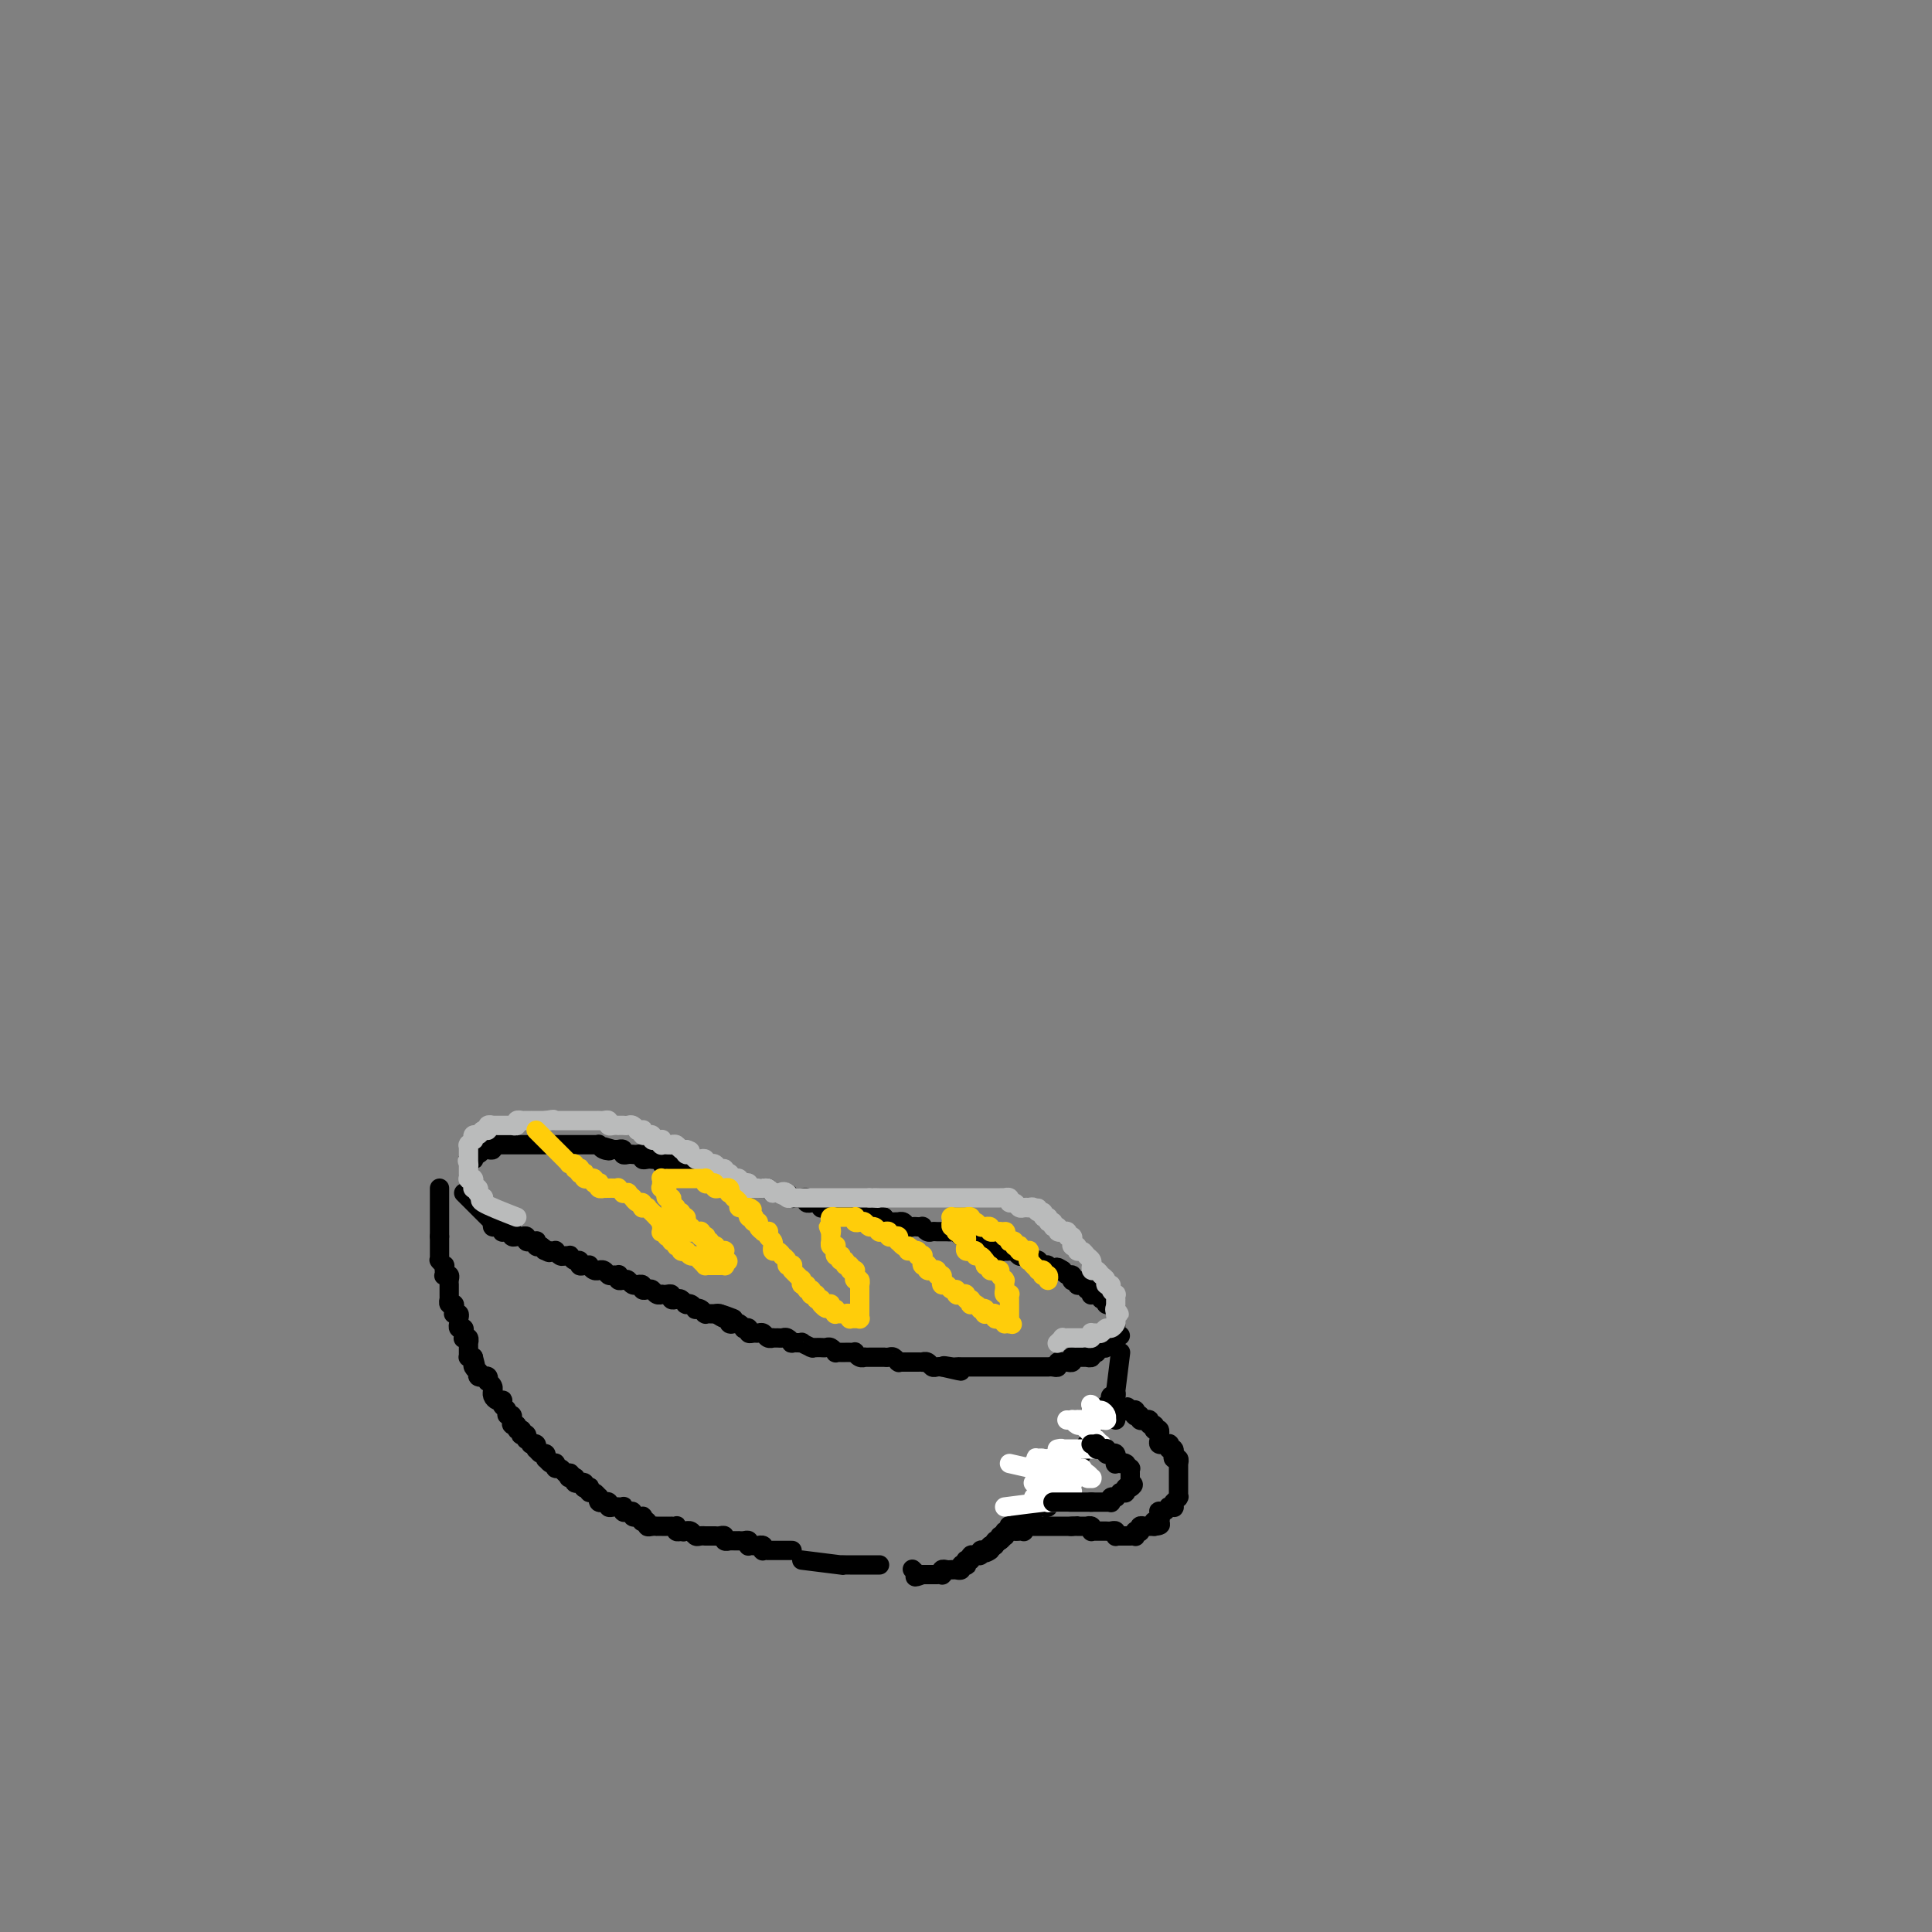 <svg viewBox='0 0 400 400' version='1.1' xmlns='http://www.w3.org/2000/svg' xmlns:xlink='http://www.w3.org/1999/xlink'><rect x="0" y="0" width="400" height="400" fill="#808080" stroke="none"/><g fill='none' stroke='#000000' stroke-width='4' stroke-linecap='round' stroke-linejoin='round'><path d='M96,247c2.537,2.527 5.075,5.054 6,6c0.925,0.946 0.238,0.310 0,0c-0.238,-0.310 -0.026,-0.293 0,0c0.026,0.293 -0.134,0.863 0,1c0.134,0.137 0.561,-0.159 1,0c0.439,0.159 0.888,0.774 1,1c0.112,0.226 -0.114,0.064 0,0c0.114,-0.064 0.570,-0.031 1,0c0.430,0.031 0.836,0.061 1,0c0.164,-0.061 0.086,-0.214 0,0c-0.086,0.214 -0.182,0.793 0,1c0.182,0.207 0.640,0.041 1,0c0.360,-0.041 0.622,0.042 1,0c0.378,-0.042 0.872,-0.208 1,0c0.128,0.208 -0.110,0.792 0,1c0.110,0.208 0.568,0.042 1,0c0.432,-0.042 0.837,0.040 1,0c0.163,-0.040 0.082,-0.203 0,0c-0.082,0.203 -0.166,0.772 0,1c0.166,0.228 0.583,0.114 1,0'/><path d='M112,258c2.719,1.928 1.517,1.249 1,1c-0.517,-0.249 -0.350,-0.068 0,0c0.350,0.068 0.881,0.022 1,0c0.119,-0.022 -0.176,-0.020 0,0c0.176,0.020 0.822,0.058 1,0c0.178,-0.058 -0.111,-0.213 0,0c0.111,0.213 0.621,0.793 1,1c0.379,0.207 0.627,0.040 1,0c0.373,-0.040 0.870,0.046 1,0c0.130,-0.046 -0.106,-0.223 0,0c0.106,0.223 0.554,0.845 1,1c0.446,0.155 0.889,-0.156 1,0c0.111,0.156 -0.111,0.778 0,1c0.111,0.222 0.556,0.045 1,0c0.444,-0.045 0.889,0.041 1,0c0.111,-0.041 -0.111,-0.208 0,0c0.111,0.208 0.555,0.792 1,1c0.445,0.208 0.893,0.042 1,0c0.107,-0.042 -0.125,0.042 0,0c0.125,-0.042 0.608,-0.208 1,0c0.392,0.208 0.693,0.792 1,1c0.307,0.208 0.621,0.042 1,0c0.379,-0.042 0.823,0.040 1,0c0.177,-0.040 0.089,-0.203 0,0c-0.089,0.203 -0.177,0.772 0,1c0.177,0.228 0.621,0.114 1,0c0.379,-0.114 0.694,-0.228 1,0c0.306,0.228 0.603,0.797 1,1c0.397,0.203 0.894,0.041 1,0c0.106,-0.041 -0.179,0.041 0,0c0.179,-0.041 0.821,-0.203 1,0c0.179,0.203 -0.106,0.772 0,1c0.106,0.228 0.603,0.114 1,0c0.397,-0.114 0.695,-0.227 1,0c0.305,0.227 0.617,0.793 1,1c0.383,0.207 0.837,0.056 1,0c0.163,-0.056 0.033,-0.016 0,0c-0.033,0.016 0.029,0.008 0,0c-0.029,-0.008 -0.148,-0.016 0,0c0.148,0.016 0.564,0.056 1,0c0.436,-0.056 0.891,-0.207 1,0c0.109,0.207 -0.128,0.773 0,1c0.128,0.227 0.622,0.114 1,0c0.378,-0.114 0.640,-0.228 1,0c0.360,0.228 0.818,0.797 1,1c0.182,0.203 0.086,0.041 0,0c-0.086,-0.041 -0.164,0.041 0,0c0.164,-0.041 0.569,-0.203 1,0c0.431,0.203 0.886,0.772 1,1c0.114,0.228 -0.114,0.114 0,0c0.114,-0.114 0.570,-0.227 1,0c0.430,0.227 0.832,0.793 1,1c0.168,0.207 0.100,0.056 0,0c-0.100,-0.056 -0.234,-0.015 0,0c0.234,0.015 0.836,0.004 1,0c0.164,-0.004 -0.110,-0.001 0,0c0.110,0.001 0.603,0.000 1,0c0.397,-0.000 0.699,-0.000 1,0'/><path d='M149,272c5.680,2.101 1.382,0.353 0,0c-1.382,-0.353 0.154,0.689 1,1c0.846,0.311 1.001,-0.109 1,0c-0.001,0.109 -0.159,0.747 0,1c0.159,0.253 0.635,0.119 1,0c0.365,-0.119 0.619,-0.224 1,0c0.381,0.224 0.890,0.778 1,1c0.110,0.222 -0.178,0.112 0,0c0.178,-0.112 0.821,-0.227 1,0c0.179,0.227 -0.107,0.797 0,1c0.107,0.203 0.607,0.040 1,0c0.393,-0.040 0.679,0.042 1,0c0.321,-0.042 0.677,-0.207 1,0c0.323,0.207 0.611,0.788 1,1c0.389,0.212 0.877,0.056 1,0c0.123,-0.056 -0.120,-0.011 0,0c0.120,0.011 0.604,-0.011 1,0c0.396,0.011 0.703,0.056 1,0c0.297,-0.056 0.585,-0.212 1,0c0.415,0.212 0.956,0.793 1,1c0.044,0.207 -0.408,0.041 0,0c0.408,-0.041 1.678,0.041 2,0c0.322,-0.041 -0.303,-0.207 0,0c0.303,0.207 1.534,0.788 2,1c0.466,0.212 0.166,0.057 0,0c-0.166,-0.057 -0.200,-0.016 0,0c0.200,0.016 0.632,0.008 1,0c0.368,-0.008 0.672,-0.016 1,0c0.328,0.016 0.679,0.057 1,0c0.321,-0.057 0.611,-0.211 1,0c0.389,0.211 0.878,0.789 1,1c0.122,0.211 -0.121,0.057 0,0c0.121,-0.057 0.606,-0.016 1,0c0.394,0.016 0.697,0.008 1,0c0.303,-0.008 0.607,-0.016 1,0c0.393,0.016 0.875,0.057 1,0c0.125,-0.057 -0.107,-0.211 0,0c0.107,0.211 0.553,0.789 1,1c0.447,0.211 0.894,0.057 1,0c0.106,-0.057 -0.129,-0.015 0,0c0.129,0.015 0.622,0.004 1,0c0.378,-0.004 0.641,-0.001 1,0c0.359,0.001 0.813,0.000 1,0c0.187,-0.000 0.106,0.000 0,0c-0.106,-0.000 -0.236,-0.001 0,0c0.236,0.001 0.837,0.004 1,0c0.163,-0.004 -0.114,-0.015 0,0c0.114,0.015 0.618,0.057 1,0c0.382,-0.057 0.641,-0.211 1,0c0.359,0.211 0.818,0.789 1,1c0.182,0.211 0.086,0.057 0,0c-0.086,-0.057 -0.164,-0.015 0,0c0.164,0.015 0.568,0.004 1,0c0.432,-0.004 0.890,-0.001 1,0c0.110,0.001 -0.129,0.001 0,0c0.129,-0.001 0.626,-0.001 1,0c0.374,0.001 0.625,0.004 1,0c0.375,-0.004 0.874,-0.015 1,0c0.126,0.015 -0.120,0.057 0,0c0.120,-0.057 0.607,-0.211 1,0c0.393,0.211 0.693,0.789 1,1c0.307,0.211 0.621,0.057 1,0c0.379,-0.057 0.823,-0.016 1,0c0.177,0.016 0.089,0.008 0,0'/><path d='M195,283c7.295,1.702 2.533,0.456 1,0c-1.533,-0.456 0.163,-0.122 1,0c0.837,0.122 0.816,0.033 1,0c0.184,-0.033 0.574,-0.009 1,0c0.426,0.009 0.887,0.002 1,0c0.113,-0.002 -0.124,-0.001 0,0c0.124,0.001 0.607,0.000 1,0c0.393,-0.000 0.696,-0.000 1,0c0.304,0.000 0.610,0.000 1,0c0.390,-0.000 0.864,-0.000 1,0c0.136,0.000 -0.066,0.000 0,0c0.066,-0.000 0.399,-0.000 1,0c0.601,0.000 1.471,0.000 2,0c0.529,-0.000 0.719,-0.000 1,0c0.281,0.000 0.654,-0.000 1,0c0.346,0.000 0.666,0.000 1,0c0.334,-0.000 0.681,-0.000 1,0c0.319,0.000 0.610,0.000 1,0c0.390,-0.000 0.879,-0.000 1,0c0.121,0.000 -0.126,0.000 0,0c0.126,-0.000 0.626,-0.000 1,0c0.374,0.000 0.621,0.000 1,0c0.379,-0.000 0.889,-0.000 1,0c0.111,0.000 -0.176,0.001 0,0c0.176,-0.001 0.817,-0.004 1,0c0.183,0.004 -0.092,0.015 0,0c0.092,-0.015 0.549,-0.057 1,0c0.451,0.057 0.895,0.212 1,0c0.105,-0.212 -0.129,-0.793 0,-1c0.129,-0.207 0.622,-0.041 1,0c0.378,0.041 0.641,-0.041 1,0c0.359,0.041 0.813,0.207 1,0c0.187,-0.207 0.105,-0.788 0,-1c-0.105,-0.212 -0.235,-0.057 0,0c0.235,0.057 0.834,0.015 1,0c0.166,-0.015 -0.100,-0.004 0,0c0.100,0.004 0.567,0.002 1,0c0.433,-0.002 0.833,-0.004 1,0c0.167,0.004 0.101,0.015 0,0c-0.101,-0.015 -0.238,-0.056 0,0c0.238,0.056 0.853,0.207 1,0c0.147,-0.207 -0.172,-0.774 0,-1c0.172,-0.226 0.835,-0.112 1,0c0.165,0.112 -0.167,0.222 0,0c0.167,-0.222 0.833,-0.776 1,-1c0.167,-0.224 -0.167,-0.116 0,0c0.167,0.116 0.833,0.241 1,0c0.167,-0.241 -0.165,-0.849 0,-1c0.165,-0.151 0.829,0.156 1,0c0.171,-0.156 -0.150,-0.774 0,-1c0.150,-0.226 0.771,-0.061 1,0c0.229,0.061 0.065,0.017 0,0c-0.065,-0.017 -0.033,-0.009 0,0'/><path d='M231,277c1.856,-0.924 0.497,-0.233 0,0c-0.497,0.233 -0.133,0.007 0,0c0.133,-0.007 0.036,0.204 0,0c-0.036,-0.204 -0.010,-0.824 0,-1c0.010,-0.176 0.003,0.092 0,0c-0.003,-0.092 -0.001,-0.546 0,-1c0.001,-0.454 0.000,-0.910 0,-1c-0.000,-0.090 -0.000,0.186 0,0c0.000,-0.186 0.000,-0.833 0,-1c-0.000,-0.167 -0.000,0.147 0,0c0.000,-0.147 0.001,-0.756 0,-1c-0.001,-0.244 -0.004,-0.122 0,0c0.004,0.122 0.016,0.243 0,0c-0.016,-0.243 -0.061,-0.849 0,-1c0.061,-0.151 0.228,0.152 0,0c-0.228,-0.152 -0.850,-0.758 -1,-1c-0.150,-0.242 0.171,-0.121 0,0c-0.171,0.121 -0.833,0.243 -1,0c-0.167,-0.243 0.162,-0.850 0,-1c-0.162,-0.150 -0.814,0.157 -1,0c-0.186,-0.157 0.095,-0.778 0,-1c-0.095,-0.222 -0.565,-0.044 -1,0c-0.435,0.044 -0.834,-0.044 -1,0c-0.166,0.044 -0.100,0.222 0,0c0.100,-0.222 0.233,-0.843 0,-1c-0.233,-0.157 -0.832,0.150 -1,0c-0.168,-0.150 0.095,-0.759 0,-1c-0.095,-0.241 -0.547,-0.116 -1,0c-0.453,0.116 -0.905,0.223 -1,0c-0.095,-0.223 0.168,-0.777 0,-1c-0.168,-0.223 -0.766,-0.115 -1,0c-0.234,0.115 -0.104,0.237 0,0c0.104,-0.237 0.182,-0.833 0,-1c-0.182,-0.167 -0.623,0.095 -1,0c-0.377,-0.095 -0.688,-0.548 -1,-1'/><path d='M220,263c-1.863,-1.237 -1.021,-0.331 -1,0c0.021,0.331 -0.778,0.085 -1,0c-0.222,-0.085 0.134,-0.009 0,0c-0.134,0.009 -0.758,-0.049 -1,0c-0.242,0.049 -0.103,0.206 0,0c0.103,-0.206 0.168,-0.773 0,-1c-0.168,-0.227 -0.571,-0.112 -1,0c-0.429,0.112 -0.885,0.223 -1,0c-0.115,-0.223 0.110,-0.778 0,-1c-0.110,-0.222 -0.554,-0.111 -1,0c-0.446,0.111 -0.893,0.222 -1,0c-0.107,-0.222 0.126,-0.778 0,-1c-0.126,-0.222 -0.612,-0.112 -1,0c-0.388,0.112 -0.677,0.226 -1,0c-0.323,-0.226 -0.678,-0.792 -1,-1c-0.322,-0.208 -0.611,-0.060 -1,0c-0.389,0.060 -0.877,0.030 -1,0c-0.123,-0.030 0.121,-0.060 0,0c-0.121,0.060 -0.607,0.208 -1,0c-0.393,-0.208 -0.693,-0.774 -1,-1c-0.307,-0.226 -0.621,-0.113 -1,0c-0.379,0.113 -0.824,0.228 -1,0c-0.176,-0.228 -0.085,-0.797 0,-1c0.085,-0.203 0.164,-0.040 0,0c-0.164,0.040 -0.569,-0.042 -1,0c-0.431,0.042 -0.886,0.207 -1,0c-0.114,-0.207 0.114,-0.788 0,-1c-0.114,-0.212 -0.569,-0.056 -1,0c-0.431,0.056 -0.836,0.011 -1,0c-0.164,-0.011 -0.085,0.011 0,0c0.085,-0.011 0.178,-0.056 0,0c-0.178,0.056 -0.626,0.211 -1,0c-0.374,-0.211 -0.674,-0.789 -1,-1c-0.326,-0.211 -0.679,-0.057 -1,0c-0.321,0.057 -0.611,0.015 -1,0c-0.389,-0.015 -0.877,-0.003 -1,0c-0.123,0.003 0.121,-0.003 0,0c-0.121,0.003 -0.606,0.015 -1,0c-0.394,-0.015 -0.697,-0.056 -1,0c-0.303,0.056 -0.606,0.211 -1,0c-0.394,-0.211 -0.879,-0.788 -1,-1c-0.121,-0.212 0.123,-0.061 0,0c-0.123,0.061 -0.611,0.030 -1,0c-0.389,-0.030 -0.679,-0.061 -1,0c-0.321,0.061 -0.674,0.212 -1,0c-0.326,-0.212 -0.626,-0.789 -1,-1c-0.374,-0.211 -0.821,-0.056 -1,0c-0.179,0.056 -0.089,0.012 0,0c0.089,-0.012 0.179,0.007 0,0c-0.179,-0.007 -0.625,-0.040 -1,0c-0.375,0.040 -0.679,0.154 -1,0c-0.321,-0.154 -0.661,-0.577 -1,-1'/><path d='M183,252c-5.963,-1.703 -2.371,-0.460 -1,0c1.371,0.460 0.522,0.137 0,0c-0.522,-0.137 -0.718,-0.090 -1,0c-0.282,0.090 -0.649,0.221 -1,0c-0.351,-0.221 -0.685,-0.795 -1,-1c-0.315,-0.205 -0.609,-0.041 -1,0c-0.391,0.041 -0.878,-0.042 -1,0c-0.122,0.042 0.121,0.207 0,0c-0.121,-0.207 -0.607,-0.788 -1,-1c-0.393,-0.212 -0.693,-0.057 -1,0c-0.307,0.057 -0.622,0.015 -1,0c-0.378,-0.015 -0.818,-0.004 -1,0c-0.182,0.004 -0.104,0.001 0,0c0.104,-0.001 0.234,-0.001 0,0c-0.234,0.001 -0.833,0.001 -1,0c-0.167,-0.001 0.096,-0.004 0,0c-0.096,0.004 -0.552,0.015 -1,0c-0.448,-0.015 -0.890,-0.057 -1,0c-0.110,0.057 0.110,0.212 0,0c-0.110,-0.212 -0.550,-0.793 -1,-1c-0.450,-0.207 -0.908,-0.041 -1,0c-0.092,0.041 0.183,-0.041 0,0c-0.183,0.041 -0.823,0.207 -1,0c-0.177,-0.207 0.110,-0.788 0,-1c-0.110,-0.212 -0.617,-0.056 -1,0c-0.383,0.056 -0.642,0.011 -1,0c-0.358,-0.011 -0.817,0.011 -1,0c-0.183,-0.011 -0.092,-0.056 0,0c0.092,0.056 0.183,0.211 0,0c-0.183,-0.211 -0.641,-0.789 -1,-1c-0.359,-0.211 -0.618,-0.057 -1,0c-0.382,0.057 -0.886,0.016 -1,0c-0.114,-0.016 0.163,-0.008 0,0c-0.163,0.008 -0.764,0.016 -1,0c-0.236,-0.016 -0.106,-0.057 0,0c0.106,0.057 0.187,0.211 0,0c-0.187,-0.211 -0.641,-0.789 -1,-1c-0.359,-0.211 -0.622,-0.057 -1,0c-0.378,0.057 -0.872,0.015 -1,0c-0.128,-0.015 0.110,-0.004 0,0c-0.110,0.004 -0.568,0.001 -1,0c-0.432,-0.001 -0.837,-0.000 -1,0c-0.163,0.000 -0.085,0.000 0,0c0.085,-0.000 0.177,-0.000 0,0c-0.177,0.000 -0.622,0.000 -1,0c-0.378,-0.000 -0.689,-0.000 -1,0'/><path d='M153,246c-4.598,-1.156 -1.091,-1.045 0,-1c1.091,0.045 -0.232,0.026 -1,0c-0.768,-0.026 -0.979,-0.059 -1,0c-0.021,0.059 0.149,0.208 0,0c-0.149,-0.208 -0.618,-0.774 -1,-1c-0.382,-0.226 -0.677,-0.113 -1,0c-0.323,0.113 -0.675,0.228 -1,0c-0.325,-0.228 -0.622,-0.797 -1,-1c-0.378,-0.203 -0.837,-0.040 -1,0c-0.163,0.040 -0.028,-0.042 0,0c0.028,0.042 -0.049,0.207 0,0c0.049,-0.207 0.224,-0.788 0,-1c-0.224,-0.212 -0.849,-0.056 -1,0c-0.151,0.056 0.171,0.011 0,0c-0.171,-0.011 -0.834,0.011 -1,0c-0.166,-0.011 0.167,-0.056 0,0c-0.167,0.056 -0.832,0.211 -1,0c-0.168,-0.211 0.161,-0.789 0,-1c-0.161,-0.211 -0.813,-0.057 -1,0c-0.187,0.057 0.089,0.015 0,0c-0.089,-0.015 -0.545,-0.004 -1,0c-0.455,0.004 -0.909,0.001 -1,0c-0.091,-0.001 0.182,0.001 0,0c-0.182,-0.001 -0.818,-0.004 -1,0c-0.182,0.004 0.092,0.015 0,0c-0.092,-0.015 -0.550,-0.057 -1,0c-0.450,0.057 -0.894,0.211 -1,0c-0.106,-0.211 0.125,-0.788 0,-1c-0.125,-0.212 -0.607,-0.061 -1,0c-0.393,0.061 -0.697,0.030 -1,0c-0.303,-0.030 -0.606,-0.061 -1,0c-0.394,0.061 -0.879,0.212 -1,0c-0.121,-0.212 0.121,-0.788 0,-1c-0.121,-0.212 -0.606,-0.061 -1,0c-0.394,0.061 -0.698,0.030 -1,0c-0.302,-0.030 -0.603,-0.061 -1,0c-0.397,0.061 -0.890,0.212 -1,0c-0.110,-0.212 0.164,-0.789 0,-1c-0.164,-0.211 -0.766,-0.057 -1,0c-0.234,0.057 -0.102,0.015 0,0c0.102,-0.015 0.172,-0.004 0,0c-0.172,0.004 -0.586,0.002 -1,0'/><path d='M127,238c-4.204,-1.254 -1.714,-0.389 -1,0c0.714,0.389 -0.347,0.300 -1,0c-0.653,-0.300 -0.897,-0.813 -1,-1c-0.103,-0.187 -0.065,-0.050 0,0c0.065,0.050 0.158,0.013 0,0c-0.158,-0.013 -0.568,-0.004 -1,0c-0.432,0.004 -0.885,0.001 -1,0c-0.115,-0.001 0.110,-0.000 0,0c-0.110,0.000 -0.555,0.000 -1,0c-0.445,-0.000 -0.890,-0.000 -1,0c-0.110,0.000 0.115,0.000 0,0c-0.115,-0.000 -0.570,-0.000 -1,0c-0.430,0.000 -0.836,0.000 -1,0c-0.164,-0.000 -0.086,-0.000 0,0c0.086,0.000 0.180,0.000 0,0c-0.180,-0.000 -0.636,-0.000 -1,0c-0.364,0.000 -0.637,0.000 -1,0c-0.363,-0.000 -0.814,-0.000 -1,0c-0.186,0.000 -0.105,0.000 0,0c0.105,-0.000 0.236,-0.000 0,0c-0.236,0.000 -0.837,0.000 -1,0c-0.163,-0.000 0.114,-0.000 0,0c-0.114,0.000 -0.618,0.000 -1,0c-0.382,-0.000 -0.641,-0.000 -1,0c-0.359,0.000 -0.818,0.000 -1,0c-0.182,-0.000 -0.086,0.000 0,0c0.086,-0.000 0.164,0.000 0,0c-0.164,-0.000 -0.568,0.000 -1,0c-0.432,-0.000 -0.890,0.000 -1,0c-0.110,-0.000 0.128,0.000 0,0c-0.128,-0.000 -0.622,0.000 -1,0c-0.378,-0.000 -0.640,0.000 -1,0c-0.360,-0.000 -0.818,0.000 -1,0c-0.182,-0.000 -0.087,0.000 0,0c0.087,-0.000 0.168,0.000 0,0c-0.168,-0.000 -0.585,0.000 -1,0c-0.415,-0.000 -0.828,0.000 -1,0c-0.172,-0.000 -0.102,0.000 0,0c0.102,-0.000 0.237,0.000 0,0c-0.237,-0.000 -0.847,0.000 -1,0c-0.153,-0.000 0.151,0.000 0,0c-0.151,-0.000 -0.757,0.000 -1,0c-0.243,0.000 -0.121,0.000 0,0'/><path d='M102,237c-3.864,-0.138 -1.025,0.016 0,0c1.025,-0.016 0.237,-0.201 0,0c-0.237,0.201 0.077,0.790 0,1c-0.077,0.210 -0.546,0.043 -1,0c-0.454,-0.043 -0.892,0.040 -1,0c-0.108,-0.040 0.114,-0.203 0,0c-0.114,0.203 -0.566,0.772 -1,1c-0.434,0.228 -0.852,0.113 -1,0c-0.148,-0.113 -0.026,-0.226 0,0c0.026,0.226 -0.046,0.792 0,1c0.046,0.208 0.208,0.060 0,0c-0.208,-0.060 -0.788,-0.030 -1,0c-0.212,0.030 -0.057,0.061 0,0c0.057,-0.061 0.015,-0.212 0,0c-0.015,0.212 -0.004,0.789 0,1c0.004,0.211 0.001,0.057 0,0c-0.001,-0.057 -0.000,-0.015 0,0c0.000,0.015 0.000,0.004 0,0c-0.000,-0.004 -0.000,-0.002 0,0'/><path d='M91,246c0.000,3.804 0.000,7.608 0,9c0.000,1.392 0.000,0.373 0,0c0.000,-0.373 0.000,-0.101 0,0c0.000,0.101 0.000,0.031 0,0c0.000,-0.031 -0.000,-0.022 0,0c0.000,0.022 0.000,0.057 0,0c0.000,-0.057 0.000,-0.208 0,0c0.000,0.208 0.000,0.774 0,1c0.000,0.226 0.000,0.113 0,0'/><path d='M91,256c0.000,1.488 0.000,0.206 0,0c-0.000,-0.206 -0.000,0.662 0,1c0.000,0.338 0.000,0.147 0,0c-0.000,-0.147 -0.000,-0.250 0,0c0.000,0.250 0.000,0.852 0,1c-0.000,0.148 -0.000,-0.157 0,0c0.000,0.157 0.000,0.778 0,1c-0.000,0.222 -0.000,0.046 0,0c0.000,-0.046 0.000,0.039 0,0c-0.000,-0.039 -0.000,-0.203 0,0c0.000,0.203 0.000,0.773 0,1c-0.000,0.227 -0.001,0.112 0,0c0.001,-0.112 0.004,-0.222 0,0c-0.004,0.222 -0.015,0.776 0,1c0.015,0.224 0.057,0.116 0,0c-0.057,-0.116 -0.211,-0.241 0,0c0.211,0.241 0.789,0.850 1,1c0.211,0.150 0.057,-0.157 0,0c-0.057,0.157 -0.015,0.778 0,1c0.015,0.222 0.003,0.046 0,0c-0.003,-0.046 0.003,0.040 0,0c-0.003,-0.040 -0.015,-0.204 0,0c0.015,0.204 0.057,0.776 0,1c-0.057,0.224 -0.211,0.099 0,0c0.211,-0.099 0.789,-0.171 1,0c0.211,0.171 0.057,0.584 0,1c-0.057,0.416 -0.015,0.833 0,1c0.015,0.167 0.004,0.084 0,0c-0.004,-0.084 -0.001,-0.167 0,0c0.001,0.167 0.000,0.585 0,1c-0.000,0.415 0.000,0.828 0,1c-0.000,0.172 -0.001,0.103 0,0c0.001,-0.103 0.004,-0.238 0,0c-0.004,0.238 -0.015,0.851 0,1c0.015,0.149 0.057,-0.167 0,0c-0.057,0.167 -0.211,0.815 0,1c0.211,0.185 0.788,-0.094 1,0c0.212,0.094 0.061,0.560 0,1c-0.061,0.440 -0.030,0.853 0,1c0.030,0.147 0.061,0.029 0,0c-0.061,-0.029 -0.212,0.030 0,0c0.212,-0.030 0.788,-0.148 1,0c0.212,0.148 0.061,0.561 0,1c-0.061,0.439 -0.030,0.905 0,1c0.030,0.095 0.061,-0.181 0,0c-0.061,0.181 -0.214,0.819 0,1c0.214,0.181 0.793,-0.096 1,0c0.207,0.096 0.041,0.566 0,1c-0.041,0.434 0.041,0.833 0,1c-0.041,0.167 -0.207,0.101 0,0c0.207,-0.101 0.788,-0.238 1,0c0.212,0.238 0.057,0.851 0,1c-0.057,0.149 -0.015,-0.167 0,0c0.015,0.167 0.004,0.815 0,1c-0.004,0.185 -0.002,-0.094 0,0c0.002,0.094 0.003,0.561 0,1c-0.003,0.439 -0.011,0.850 0,1c0.011,0.150 0.041,0.040 0,0c-0.041,-0.040 -0.155,-0.012 0,0c0.155,0.012 0.577,0.006 1,0'/><path d='M98,281c1.079,4.106 0.275,1.870 0,1c-0.275,-0.870 -0.022,-0.373 0,0c0.022,0.373 -0.187,0.622 0,1c0.187,0.378 0.768,0.886 1,1c0.232,0.114 0.114,-0.165 0,0c-0.114,0.165 -0.223,0.775 0,1c0.223,0.225 0.778,0.064 1,0c0.222,-0.064 0.111,-0.032 0,0c-0.111,0.032 -0.222,0.064 0,0c0.222,-0.064 0.777,-0.223 1,0c0.223,0.223 0.112,0.830 0,1c-0.112,0.170 -0.227,-0.095 0,0c0.227,0.095 0.796,0.551 1,1c0.204,0.449 0.044,0.891 0,1c-0.044,0.109 0.027,-0.115 0,0c-0.027,0.115 -0.152,0.570 0,1c0.152,0.430 0.581,0.836 1,1c0.419,0.164 0.829,0.087 1,0c0.171,-0.087 0.102,-0.182 0,0c-0.102,0.182 -0.238,0.641 0,1c0.238,0.359 0.849,0.617 1,1c0.151,0.383 -0.157,0.891 0,1c0.157,0.109 0.778,-0.182 1,0c0.222,0.182 0.044,0.837 0,1c-0.044,0.163 0.044,-0.168 0,0c-0.044,0.168 -0.222,0.833 0,1c0.222,0.167 0.843,-0.165 1,0c0.157,0.165 -0.150,0.828 0,1c0.150,0.172 0.759,-0.146 1,0c0.241,0.146 0.116,0.756 0,1c-0.116,0.244 -0.224,0.122 0,0c0.224,-0.122 0.778,-0.243 1,0c0.222,0.243 0.111,0.850 0,1c-0.111,0.150 -0.222,-0.157 0,0c0.222,0.157 0.778,0.778 1,1c0.222,0.222 0.111,0.044 0,0c-0.111,-0.044 -0.223,0.045 0,0c0.223,-0.045 0.781,-0.223 1,0c0.219,0.223 0.097,0.848 0,1c-0.097,0.152 -0.170,-0.171 0,0c0.170,0.171 0.584,0.834 1,1c0.416,0.166 0.833,-0.166 1,0c0.167,0.166 0.083,0.829 0,1c-0.083,0.171 -0.166,-0.152 0,0c0.166,0.152 0.579,0.777 1,1c0.421,0.223 0.848,0.045 1,0c0.152,-0.045 0.030,0.044 0,0c-0.030,-0.044 0.033,-0.222 0,0c-0.033,0.222 -0.164,0.843 0,1c0.164,0.157 0.621,-0.150 1,0c0.379,0.150 0.680,0.757 1,1c0.320,0.243 0.660,0.121 1,0'/><path d='M118,305c1.718,1.620 0.512,1.170 0,1c-0.512,-0.170 -0.330,-0.060 0,0c0.330,0.060 0.806,0.069 1,0c0.194,-0.069 0.104,-0.215 0,0c-0.104,0.215 -0.224,0.790 0,1c0.224,0.210 0.792,0.056 1,0c0.208,-0.056 0.055,-0.015 0,0c-0.055,0.015 -0.011,0.003 0,0c0.011,-0.003 -0.011,0.003 0,0c0.011,-0.003 0.054,-0.015 0,0c-0.054,0.015 -0.207,0.057 0,0c0.207,-0.057 0.774,-0.212 1,0c0.226,0.212 0.112,0.793 0,1c-0.112,0.207 -0.224,0.040 0,0c0.224,-0.040 0.782,0.046 1,0c0.218,-0.046 0.097,-0.223 0,0c-0.097,0.223 -0.170,0.845 0,1c0.170,0.155 0.582,-0.156 1,0c0.418,0.156 0.843,0.778 1,1c0.157,0.222 0.046,0.045 0,0c-0.046,-0.045 -0.028,0.041 0,0c0.028,-0.041 0.064,-0.208 0,0c-0.064,0.208 -0.228,0.792 0,1c0.228,0.208 0.848,0.042 1,0c0.152,-0.042 -0.166,0.041 0,0c0.166,-0.041 0.815,-0.207 1,0c0.185,0.207 -0.094,0.788 0,1c0.094,0.212 0.560,0.057 1,0c0.440,-0.057 0.854,-0.015 1,0c0.146,0.015 0.025,0.003 0,0c-0.025,-0.003 0.045,0.003 0,0c-0.045,-0.003 -0.206,-0.015 0,0c0.206,0.015 0.777,0.055 1,0c0.223,-0.055 0.097,-0.207 0,0c-0.097,0.207 -0.166,0.774 0,1c0.166,0.226 0.565,0.113 1,0c0.435,-0.113 0.905,-0.226 1,0c0.095,0.226 -0.185,0.792 0,1c0.185,0.208 0.834,0.059 1,0c0.166,-0.059 -0.151,-0.026 0,0c0.151,0.026 0.772,0.045 1,0c0.228,-0.045 0.065,-0.156 0,0c-0.065,0.156 -0.033,0.578 0,1'/><path d='M133,315c2.321,1.547 0.622,0.415 0,0c-0.622,-0.415 -0.167,-0.111 0,0c0.167,0.111 0.045,0.030 0,0c-0.045,-0.030 -0.012,-0.008 0,0c0.012,0.008 0.003,0.002 0,0c-0.003,-0.002 -0.001,-0.001 0,0c0.001,0.001 0.000,0.000 0,0c-0.000,-0.000 -0.000,-0.000 0,0c0.000,0.000 0.000,0.000 0,0c-0.000,-0.000 0.000,-0.000 0,0c-0.000,0.000 -0.000,0.000 0,0c0.000,-0.000 0.000,-0.000 0,0c-0.000,0.000 -0.001,0.000 0,0c0.001,-0.000 0.004,-0.001 0,0c-0.004,0.001 -0.016,0.004 0,0c0.016,-0.004 0.060,-0.015 0,0c-0.060,0.015 -0.222,0.057 0,0c0.222,-0.057 0.829,-0.211 1,0c0.171,0.211 -0.094,0.789 0,1c0.094,0.211 0.547,0.057 1,0c0.453,-0.057 0.905,-0.015 1,0c0.095,0.015 -0.167,0.004 0,0c0.167,-0.004 0.762,-0.001 1,0c0.238,0.001 0.120,0.000 0,0c-0.120,-0.000 -0.244,-0.000 0,0c0.244,0.000 0.854,0.000 1,0c0.146,-0.000 -0.171,-0.001 0,0c0.171,0.001 0.830,0.004 1,0c0.170,-0.004 -0.148,-0.015 0,0c0.148,0.015 0.761,0.056 1,0c0.239,-0.056 0.103,-0.207 0,0c-0.103,0.207 -0.172,0.774 0,1c0.172,0.226 0.586,0.113 1,0'/><path d='M141,317c1.177,0.309 0.118,0.083 0,0c-0.118,-0.083 0.703,-0.023 1,0c0.297,0.023 0.068,0.010 0,0c-0.068,-0.010 0.023,-0.017 0,0c-0.023,0.017 -0.160,0.057 0,0c0.160,-0.057 0.616,-0.211 1,0c0.384,0.211 0.694,0.789 1,1c0.306,0.211 0.607,0.057 1,0c0.393,-0.057 0.879,-0.015 1,0c0.121,0.015 -0.121,0.003 0,0c0.121,-0.003 0.606,0.003 1,0c0.394,-0.003 0.698,-0.015 1,0c0.302,0.015 0.602,0.057 1,0c0.398,-0.057 0.894,-0.211 1,0c0.106,0.211 -0.178,0.789 0,1c0.178,0.211 0.817,0.057 1,0c0.183,-0.057 -0.092,-0.015 0,0c0.092,0.015 0.550,0.003 1,0c0.450,-0.003 0.891,0.003 1,0c0.109,-0.003 -0.115,-0.015 0,0c0.115,0.015 0.569,0.057 1,0c0.431,-0.057 0.837,-0.211 1,0c0.163,0.211 0.081,0.789 0,1c-0.081,0.211 -0.162,0.056 0,0c0.162,-0.056 0.565,-0.011 1,0c0.435,0.011 0.900,-0.011 1,0c0.100,0.011 -0.165,0.056 0,0c0.165,-0.056 0.761,-0.211 1,0c0.239,0.211 0.121,0.789 0,1c-0.121,0.211 -0.244,0.057 0,0c0.244,-0.057 0.854,-0.015 1,0c0.146,0.015 -0.172,0.004 0,0c0.172,-0.004 0.835,-0.001 1,0c0.165,0.001 -0.167,0.000 0,0c0.167,-0.000 0.833,-0.000 1,0c0.167,0.000 -0.166,0.000 0,0c0.166,-0.000 0.832,-0.000 1,0c0.168,0.000 -0.161,0.000 0,0c0.161,-0.000 0.813,-0.000 1,0c0.187,0.000 -0.089,0.000 0,0c0.089,-0.000 0.545,-0.000 1,0'/><path d='M166,323c3.406,0.423 6.811,0.845 8,1c1.189,0.155 0.160,0.041 0,0c-0.160,-0.041 0.548,-0.011 1,0c0.452,0.011 0.647,0.003 1,0c0.353,-0.003 0.864,-0.001 1,0c0.136,0.001 -0.105,0.000 0,0c0.105,-0.000 0.554,-0.000 1,0c0.446,0.000 0.889,0.000 1,0c0.111,-0.000 -0.110,-0.000 0,0c0.110,0.000 0.551,0.000 1,0c0.449,-0.000 0.905,-0.000 1,0c0.095,0.000 -0.170,0.000 0,0c0.170,-0.000 0.777,-0.000 1,0c0.223,0.000 0.064,0.000 0,0c-0.064,-0.000 -0.032,-0.000 0,0'/><path d='M232,280c-0.425,3.372 -0.850,6.745 -1,8c-0.150,1.255 -0.026,0.393 0,0c0.026,-0.393 -0.045,-0.316 0,0c0.045,0.316 0.208,0.869 0,1c-0.208,0.131 -0.787,-0.162 -1,0c-0.213,0.162 -0.061,0.780 0,1c0.061,0.220 0.030,0.044 0,0c-0.030,-0.044 -0.061,0.044 0,0c0.061,-0.044 0.213,-0.222 0,0c-0.213,0.222 -0.793,0.843 -1,1c-0.207,0.157 -0.042,-0.150 0,0c0.042,0.150 -0.040,0.757 0,1c0.040,0.243 0.203,0.121 0,0c-0.203,-0.121 -0.773,-0.243 -1,0c-0.227,0.243 -0.112,0.850 0,1c0.112,0.150 0.223,-0.157 0,0c-0.223,0.157 -0.778,0.777 -1,1c-0.222,0.223 -0.111,0.050 0,0c0.111,-0.050 0.222,0.025 0,0c-0.222,-0.025 -0.778,-0.150 -1,0c-0.222,0.150 -0.111,0.575 0,1'/><path d='M226,295c-0.928,2.563 -0.249,1.471 0,1c0.249,-0.471 0.067,-0.319 0,0c-0.067,0.319 -0.018,0.807 0,1c0.018,0.193 0.006,0.090 0,0c-0.006,-0.090 -0.005,-0.168 0,0c0.005,0.168 0.016,0.581 0,1c-0.016,0.419 -0.057,0.843 0,1c0.057,0.157 0.213,0.046 0,0c-0.213,-0.046 -0.793,-0.027 -1,0c-0.207,0.027 -0.040,0.063 0,0c0.040,-0.063 -0.046,-0.224 0,0c0.046,0.224 0.224,0.835 0,1c-0.224,0.165 -0.848,-0.114 -1,0c-0.152,0.114 0.170,0.623 0,1c-0.170,0.377 -0.830,0.622 -1,1c-0.170,0.378 0.151,0.890 0,1c-0.151,0.110 -0.772,-0.181 -1,0c-0.228,0.181 -0.061,0.836 0,1c0.061,0.164 0.017,-0.163 0,0c-0.017,0.163 -0.008,0.814 0,1c0.008,0.186 0.016,-0.094 0,0c-0.016,0.094 -0.056,0.561 0,1c0.056,0.439 0.207,0.849 0,1c-0.207,0.151 -0.773,0.043 -1,0c-0.227,-0.043 -0.116,-0.022 0,0c0.116,0.022 0.237,0.043 0,0c-0.237,-0.043 -0.833,-0.151 -1,0c-0.167,0.151 0.095,0.561 0,1c-0.095,0.439 -0.547,0.906 -1,1c-0.453,0.094 -0.906,-0.186 -1,0c-0.094,0.186 0.172,0.838 0,1c-0.172,0.162 -0.782,-0.167 -1,0c-0.218,0.167 -0.044,0.829 0,1c0.044,0.171 -0.044,-0.150 0,0c0.044,0.150 0.218,0.771 0,1c-0.218,0.229 -0.828,0.065 -1,0c-0.172,-0.065 0.094,-0.033 0,0c-0.094,0.033 -0.547,0.065 -1,0c-0.453,-0.065 -0.905,-0.229 -1,0c-0.095,0.229 0.168,0.850 0,1c-0.168,0.150 -0.767,-0.170 -1,0c-0.233,0.170 -0.101,0.829 0,1c0.101,0.171 0.171,-0.147 0,0c-0.171,0.147 -0.585,0.757 -1,1c-0.415,0.243 -0.833,0.118 -1,0c-0.167,-0.118 -0.083,-0.229 0,0c0.083,0.229 0.167,0.797 0,1c-0.167,0.203 -0.584,0.039 -1,0c-0.416,-0.039 -0.830,0.046 -1,0c-0.170,-0.046 -0.098,-0.224 0,0c0.098,0.224 0.220,0.849 0,1c-0.220,0.151 -0.781,-0.171 -1,0c-0.219,0.171 -0.096,0.834 0,1c0.096,0.166 0.166,-0.166 0,0c-0.166,0.166 -0.566,0.829 -1,1c-0.434,0.171 -0.900,-0.150 -1,0c-0.100,0.150 0.165,0.771 0,1c-0.165,0.229 -0.762,0.065 -1,0c-0.238,-0.065 -0.119,-0.033 0,0'/><path d='M205,320c-2.569,2.392 -0.491,1.373 0,1c0.491,-0.373 -0.605,-0.101 -1,0c-0.395,0.101 -0.091,0.031 0,0c0.091,-0.031 -0.032,-0.022 0,0c0.032,0.022 0.220,0.059 0,0c-0.220,-0.059 -0.848,-0.213 -1,0c-0.152,0.213 0.170,0.793 0,1c-0.170,0.207 -0.834,0.040 -1,0c-0.166,-0.040 0.165,0.045 0,0c-0.165,-0.045 -0.828,-0.222 -1,0c-0.172,0.222 0.146,0.843 0,1c-0.146,0.157 -0.756,-0.150 -1,0c-0.244,0.150 -0.122,0.758 0,1c0.122,0.242 0.243,0.117 0,0c-0.243,-0.117 -0.849,-0.228 -1,0c-0.151,0.228 0.153,0.793 0,1c-0.153,0.207 -0.762,0.056 -1,0c-0.238,-0.056 -0.106,-0.016 0,0c0.106,0.016 0.186,0.008 0,0c-0.186,-0.008 -0.637,-0.016 -1,0c-0.363,0.016 -0.637,0.057 -1,0c-0.363,-0.057 -0.815,-0.211 -1,0c-0.185,0.211 -0.101,0.789 0,1c0.101,0.211 0.221,0.057 0,0c-0.221,-0.057 -0.781,-0.015 -1,0c-0.219,0.015 -0.096,0.004 0,0c0.096,-0.004 0.166,-0.001 0,0c-0.166,0.001 -0.566,0.000 -1,0c-0.434,-0.000 -0.901,-0.000 -1,0c-0.099,0.000 0.170,0.000 0,0c-0.170,-0.000 -0.777,-0.000 -1,0c-0.223,0.000 -0.060,0.000 0,0c0.060,-0.000 0.016,-0.000 0,0c-0.016,0.000 -0.004,0.000 0,0c0.004,-0.000 0.001,-0.000 0,0c-0.001,0.000 -0.001,0.000 0,0'/><path d='M191,326c-2.392,0.928 -1.373,0.248 -1,0c0.373,-0.248 0.101,-0.066 0,0c-0.101,0.066 -0.031,0.014 0,0c0.031,-0.014 0.022,0.010 0,0c-0.022,-0.010 -0.057,-0.054 0,0c0.057,0.054 0.208,0.207 0,0c-0.208,-0.207 -0.774,-0.773 -1,-1c-0.226,-0.227 -0.113,-0.113 0,0'/><path d='M200,323c2.989,-1.578 5.978,-3.155 7,-4c1.022,-0.845 0.077,-0.957 0,-1c-0.077,-0.043 0.714,-0.015 1,0c0.286,0.015 0.065,0.018 0,0c-0.065,-0.018 0.024,-0.057 0,0c-0.024,0.057 -0.160,0.211 0,0c0.160,-0.211 0.616,-0.788 1,-1c0.384,-0.212 0.695,-0.061 1,0c0.305,0.061 0.604,0.030 1,0c0.396,-0.030 0.890,-0.061 1,0c0.110,0.061 -0.164,0.212 0,0c0.164,-0.212 0.764,-0.789 1,-1c0.236,-0.211 0.106,-0.057 0,0c-0.106,0.057 -0.187,0.015 0,0c0.187,-0.015 0.642,-0.004 1,0c0.358,0.004 0.618,0.001 1,0c0.382,-0.001 0.886,-0.000 1,0c0.114,0.000 -0.162,0.000 0,0c0.162,-0.000 0.760,-0.000 1,0c0.240,0.000 0.121,0.000 0,0c-0.121,-0.000 -0.243,-0.000 0,0c0.243,0.000 0.853,0.000 1,0c0.147,-0.000 -0.167,-0.000 0,0c0.167,0.000 0.814,0.000 1,0c0.186,-0.000 -0.091,-0.000 0,0c0.091,0.000 0.550,0.000 1,0c0.450,-0.000 0.890,-0.000 1,0c0.110,0.000 -0.112,0.000 0,0c0.112,-0.000 0.556,-0.000 1,0'/><path d='M222,316c2.007,-0.155 0.524,-0.041 0,0c-0.524,0.041 -0.089,0.011 0,0c0.089,-0.011 -0.168,-0.003 0,0c0.168,0.003 0.762,0.001 1,0c0.238,-0.001 0.120,-0.000 0,0c-0.120,0.000 -0.244,0.000 0,0c0.244,-0.000 0.854,-0.001 1,0c0.146,0.001 -0.171,0.004 0,0c0.171,-0.004 0.830,-0.015 1,0c0.170,0.015 -0.150,0.057 0,0c0.150,-0.057 0.771,-0.211 1,0c0.229,0.211 0.065,0.789 0,1c-0.065,0.211 -0.032,0.057 0,0c0.032,-0.057 0.064,-0.015 0,0c-0.064,0.015 -0.224,0.004 0,0c0.224,-0.004 0.833,-0.001 1,0c0.167,0.001 -0.109,-0.001 0,0c0.109,0.001 0.604,0.004 1,0c0.396,-0.004 0.695,-0.015 1,0c0.305,0.015 0.617,0.057 1,0c0.383,-0.057 0.838,-0.211 1,0c0.162,0.211 0.032,0.789 0,1c-0.032,0.211 0.033,0.057 0,0c-0.033,-0.057 -0.163,-0.015 0,0c0.163,0.015 0.618,0.005 1,0c0.382,-0.005 0.690,-0.005 1,0c0.310,0.005 0.623,0.015 1,0c0.377,-0.015 0.819,-0.056 1,0c0.181,0.056 0.100,0.207 0,0c-0.100,-0.207 -0.220,-0.774 0,-1c0.220,-0.226 0.781,-0.113 1,0c0.219,0.113 0.096,0.226 0,0c-0.096,-0.226 -0.167,-0.793 0,-1c0.167,-0.207 0.570,-0.056 1,0c0.430,0.056 0.885,0.015 1,0c0.115,-0.015 -0.110,-0.004 0,0c0.110,0.004 0.555,0.002 1,0'/><path d='M239,316c2.569,-0.244 0.492,-0.854 0,-1c-0.492,-0.146 0.599,0.171 1,0c0.401,-0.171 0.110,-0.829 0,-1c-0.110,-0.171 -0.040,0.147 0,0c0.040,-0.147 0.048,-0.757 0,-1c-0.048,-0.243 -0.153,-0.118 0,0c0.153,0.118 0.563,0.229 1,0c0.437,-0.229 0.902,-0.797 1,-1c0.098,-0.203 -0.170,-0.041 0,0c0.170,0.041 0.776,-0.041 1,0c0.224,0.041 0.064,0.203 0,0c-0.064,-0.203 -0.031,-0.773 0,-1c0.031,-0.227 0.061,-0.112 0,0c-0.061,0.112 -0.212,0.222 0,0c0.212,-0.222 0.789,-0.777 1,-1c0.211,-0.223 0.057,-0.116 0,0c-0.057,0.116 -0.015,0.241 0,0c0.015,-0.241 0.004,-0.848 0,-1c-0.004,-0.152 -0.001,0.152 0,0c0.001,-0.152 0.000,-0.759 0,-1c-0.000,-0.241 -0.000,-0.117 0,0c0.000,0.117 0.000,0.227 0,0c-0.000,-0.227 -0.000,-0.792 0,-1c0.000,-0.208 0.000,-0.059 0,0c-0.000,0.059 -0.000,0.030 0,0c0.000,-0.030 0.000,-0.060 0,0c-0.000,0.060 -0.000,0.209 0,0c0.000,-0.209 -0.000,-0.778 0,-1c0.000,-0.222 0.000,-0.098 0,0c-0.000,0.098 -0.000,0.171 0,0c0.000,-0.171 0.000,-0.585 0,-1c-0.000,-0.415 -0.000,-0.829 0,-1c0.000,-0.171 0.000,-0.099 0,0c-0.000,0.099 -0.000,0.224 0,0c0.000,-0.224 0.001,-0.796 0,-1c-0.001,-0.204 -0.004,-0.040 0,0c0.004,0.040 0.015,-0.045 0,0c-0.015,0.045 -0.056,0.218 0,0c0.056,-0.218 0.207,-0.828 0,-1c-0.207,-0.172 -0.774,0.094 -1,0c-0.226,-0.094 -0.113,-0.547 0,-1'/><path d='M243,301c-0.171,-1.173 -0.097,-0.104 0,0c0.097,0.104 0.218,-0.757 0,-1c-0.218,-0.243 -0.775,0.131 -1,0c-0.225,-0.131 -0.117,-0.766 0,-1c0.117,-0.234 0.241,-0.065 0,0c-0.241,0.065 -0.849,0.028 -1,0c-0.151,-0.028 0.155,-0.045 0,0c-0.155,0.045 -0.773,0.152 -1,0c-0.227,-0.152 -0.065,-0.562 0,-1c0.065,-0.438 0.031,-0.902 0,-1c-0.031,-0.098 -0.061,0.171 0,0c0.061,-0.171 0.214,-0.782 0,-1c-0.214,-0.218 -0.793,-0.043 -1,0c-0.207,0.043 -0.040,-0.045 0,0c0.040,0.045 -0.045,0.222 0,0c0.045,-0.222 0.222,-0.844 0,-1c-0.222,-0.156 -0.843,0.154 -1,0c-0.157,-0.154 0.150,-0.772 0,-1c-0.150,-0.228 -0.757,-0.065 -1,0c-0.243,0.065 -0.121,0.031 0,0c0.121,-0.031 0.243,-0.060 0,0c-0.243,0.060 -0.850,0.208 -1,0c-0.150,-0.208 0.156,-0.774 0,-1c-0.156,-0.226 -0.774,-0.113 -1,0c-0.226,0.113 -0.061,0.226 0,0c0.061,-0.226 0.016,-0.793 0,-1c-0.016,-0.207 -0.003,-0.056 0,0c0.003,0.056 -0.003,0.015 0,0c0.003,-0.015 0.015,-0.004 0,0c-0.015,0.004 -0.055,0.001 0,0c0.055,-0.001 0.207,-0.000 0,0c-0.207,0.000 -0.773,0.000 -1,0c-0.227,-0.000 -0.113,-0.000 0,0'/><path d='M234,292c-1.333,-1.392 -0.165,-0.373 0,0c0.165,0.373 -0.674,0.100 -1,0c-0.326,-0.100 -0.139,-0.027 0,0c0.139,0.027 0.230,0.007 0,0c-0.230,-0.007 -0.779,-0.003 -1,0c-0.221,0.003 -0.112,0.005 0,0c0.112,-0.005 0.226,-0.016 0,0c-0.226,0.016 -0.793,0.061 -1,0c-0.207,-0.061 -0.056,-0.226 0,0c0.056,0.226 0.015,0.844 0,1c-0.015,0.156 -0.004,-0.150 0,0c0.004,0.150 0.001,0.757 0,1c-0.001,0.243 -0.001,0.121 0,0'/></g>
<g fill='none' stroke='#FFFFFF' stroke-width='4' stroke-linecap='round' stroke-linejoin='round'><path d='M208,312c3.292,-0.423 6.584,-0.845 8,-1c1.416,-0.155 0.958,-0.041 1,0c0.042,0.041 0.586,0.011 1,0c0.414,-0.011 0.699,-0.003 1,0c0.301,0.003 0.616,0.001 1,0c0.384,-0.001 0.835,-0.000 1,0c0.165,0.000 0.044,0.000 0,0c-0.044,-0.000 -0.012,-0.000 0,0c0.012,0.000 0.003,0.000 0,0c-0.003,-0.000 -0.001,-0.000 0,0c0.001,0.000 0.001,-0.000 0,0c-0.001,0.000 -0.003,0.000 0,0c0.003,-0.000 0.012,-0.000 0,0c-0.012,0.000 -0.044,0.000 0,0c0.044,-0.000 0.166,-0.000 0,0c-0.166,0.000 -0.618,0.001 -1,0c-0.382,-0.001 -0.694,-0.004 -1,0c-0.306,0.004 -0.608,0.015 -1,0c-0.392,-0.015 -0.875,-0.057 -1,0c-0.125,0.057 0.106,0.211 0,0c-0.106,-0.211 -0.551,-0.789 -1,-1c-0.449,-0.211 -0.902,-0.057 -1,0c-0.098,0.057 0.158,0.015 0,0c-0.158,-0.015 -0.732,-0.004 -1,0c-0.268,0.004 -0.230,0.001 0,0c0.230,-0.001 0.653,-0.000 1,0c0.347,0.000 0.618,0.000 1,0c0.382,-0.000 0.876,-0.000 1,0c0.124,0.000 -0.121,0.001 0,0c0.121,-0.001 0.607,-0.004 1,0c0.393,0.004 0.694,0.015 1,0c0.306,-0.015 0.618,-0.056 1,0c0.382,0.056 0.834,0.207 1,0c0.166,-0.207 0.048,-0.774 0,-1c-0.048,-0.226 -0.024,-0.113 0,0'/><path d='M221,309c2.011,-0.464 0.539,-0.124 0,0c-0.539,0.124 -0.147,0.033 0,0c0.147,-0.033 0.047,-0.008 0,0c-0.047,0.008 -0.041,-0.002 0,0c0.041,0.002 0.117,0.014 0,0c-0.117,-0.014 -0.427,-0.055 -1,0c-0.573,0.055 -1.410,0.207 -2,0c-0.590,-0.207 -0.932,-0.773 -1,-1c-0.068,-0.227 0.140,-0.113 0,0c-0.140,0.113 -0.627,0.226 -1,0c-0.373,-0.226 -0.633,-0.793 -1,-1c-0.367,-0.207 -0.842,-0.056 -1,0c-0.158,0.056 -0.001,0.015 0,0c0.001,-0.015 -0.154,-0.004 0,0c0.154,0.004 0.619,0.001 1,0c0.381,-0.001 0.679,-0.000 1,0c0.321,0.000 0.664,0.000 1,0c0.336,-0.000 0.663,0.000 1,0c0.337,-0.000 0.682,-0.000 1,0c0.318,0.000 0.607,0.001 1,0c0.393,-0.001 0.890,-0.004 1,0c0.110,0.004 -0.166,0.016 0,0c0.166,-0.016 0.775,-0.060 1,0c0.225,0.060 0.068,0.222 0,0c-0.068,-0.222 -0.046,-0.829 0,-1c0.046,-0.171 0.114,0.094 0,0c-0.114,-0.094 -0.412,-0.547 -1,-1c-0.588,-0.453 -1.467,-0.906 -2,-1c-0.533,-0.094 -0.721,0.171 -1,0c-0.279,-0.171 -0.649,-0.778 -1,-1c-0.351,-0.222 -0.683,-0.060 -1,0c-0.317,0.060 -0.621,0.016 -1,0c-0.379,-0.016 -0.834,-0.004 -1,0c-0.166,0.004 -0.041,0.001 0,0c0.041,-0.001 0.000,-0.000 0,0c-0.000,0.000 0.041,-0.001 0,0c-0.041,0.001 -0.163,0.004 0,0c0.163,-0.004 0.610,-0.015 1,0c0.390,0.015 0.721,0.057 1,0c0.279,-0.057 0.504,-0.211 1,0c0.496,0.211 1.261,0.789 2,1c0.739,0.211 1.451,0.057 2,0c0.549,-0.057 0.936,-0.015 1,0c0.064,0.015 -0.193,0.004 0,0c0.193,-0.004 0.837,-0.001 1,0c0.163,0.001 -0.155,0.001 0,0c0.155,-0.001 0.785,-0.004 1,0c0.215,0.004 0.017,0.015 0,0c-0.017,-0.015 0.146,-0.056 0,0c-0.146,0.056 -0.603,0.207 -1,0c-0.397,-0.207 -0.736,-0.774 -1,-1c-0.264,-0.226 -0.453,-0.113 -1,0c-0.547,0.113 -1.452,0.226 -2,0c-0.548,-0.226 -0.738,-0.793 -1,-1c-0.262,-0.207 -0.596,-0.056 -1,0c-0.404,0.056 -0.878,0.015 -1,0c-0.122,-0.015 0.108,-0.004 0,0c-0.108,0.004 -0.554,0.002 -1,0'/><path d='M215,302c-1.069,-0.314 -0.242,-0.099 0,0c0.242,0.099 -0.100,0.082 0,0c0.100,-0.082 0.642,-0.228 1,0c0.358,0.228 0.534,0.831 1,1c0.466,0.169 1.224,-0.094 2,0c0.776,0.094 1.571,0.547 2,1c0.429,0.453 0.493,0.906 1,1c0.507,0.094 1.456,-0.171 2,0c0.544,0.171 0.682,0.778 1,1c0.318,0.222 0.817,0.060 1,0c0.183,-0.060 0.049,-0.016 0,0c-0.049,0.016 -0.012,0.005 0,0c0.012,-0.005 0.000,-0.005 0,0c-0.000,0.005 0.011,0.015 0,0c-0.011,-0.015 -0.046,-0.057 0,0c0.046,0.057 0.171,0.211 0,0c-0.171,-0.211 -0.638,-0.789 -1,-1c-0.362,-0.211 -0.618,-0.057 -1,0c-0.382,0.057 -0.891,0.015 -1,0c-0.109,-0.015 0.181,-0.004 0,0c-0.181,0.004 -0.832,0.001 -1,0c-0.168,-0.001 0.147,-0.000 0,0c-0.147,0.000 -0.756,0.000 -1,0c-0.244,-0.000 -0.122,-0.000 0,0'/><path d='M209,303c3.712,0.845 7.424,1.691 9,2c1.576,0.309 1.014,0.083 1,0c-0.014,-0.083 0.518,-0.021 1,0c0.482,0.021 0.914,0.002 1,0c0.086,-0.002 -0.173,0.015 0,0c0.173,-0.015 0.778,-0.060 1,0c0.222,0.060 0.061,0.227 0,0c-0.061,-0.227 -0.020,-0.848 0,-1c0.020,-0.152 0.021,0.166 0,0c-0.021,-0.166 -0.062,-0.814 0,-1c0.062,-0.186 0.228,0.090 0,0c-0.228,-0.090 -0.849,-0.546 -1,-1c-0.151,-0.454 0.170,-0.906 0,-1c-0.170,-0.094 -0.830,0.171 -1,0c-0.170,-0.171 0.151,-0.778 0,-1c-0.151,-0.222 -0.772,-0.060 -1,0c-0.228,0.060 -0.061,0.016 0,0c0.061,-0.016 0.016,-0.004 0,0c-0.016,0.004 -0.002,0.001 0,0c0.002,-0.001 -0.006,-0.000 0,0c0.006,0.000 0.028,0.000 0,0c-0.028,-0.000 -0.106,-0.000 0,0c0.106,0.000 0.397,0.000 1,0c0.603,-0.000 1.520,-0.000 2,0c0.480,0.000 0.524,0.000 1,0c0.476,-0.000 1.385,-0.000 2,0c0.615,0.000 0.935,0.001 1,0c0.065,-0.001 -0.126,-0.004 0,0c0.126,0.004 0.571,0.016 1,0c0.429,-0.016 0.844,-0.060 1,0c0.156,0.060 0.053,0.223 0,0c-0.053,-0.223 -0.056,-0.833 0,-1c0.056,-0.167 0.170,0.110 0,0c-0.170,-0.110 -0.623,-0.608 -1,-1c-0.377,-0.392 -0.678,-0.679 -1,-1c-0.322,-0.321 -0.664,-0.674 -1,-1c-0.336,-0.326 -0.664,-0.623 -1,-1c-0.336,-0.377 -0.678,-0.833 -1,-1c-0.322,-0.167 -0.622,-0.045 -1,0c-0.378,0.045 -0.833,0.012 -1,0c-0.167,-0.012 -0.046,-0.003 0,0c0.046,0.003 0.016,0.001 0,0c-0.016,-0.001 -0.019,-0.001 0,0c0.019,0.001 0.061,0.004 0,0c-0.061,-0.004 -0.224,-0.015 0,0c0.224,0.015 0.834,0.057 1,0c0.166,-0.057 -0.113,-0.211 0,0c0.113,0.211 0.619,0.789 1,1c0.381,0.211 0.638,0.057 1,0c0.362,-0.057 0.829,-0.015 1,0c0.171,0.015 0.046,0.004 0,0c-0.046,-0.004 -0.012,-0.001 0,0c0.012,0.001 0.004,0.000 0,0c-0.004,-0.000 -0.002,-0.000 0,0'/><path d='M225,295c0.619,0.155 0.167,0.043 0,0c-0.167,-0.043 -0.047,-0.015 0,0c0.047,0.015 0.023,0.018 0,0c-0.023,-0.018 -0.045,-0.057 0,0c0.045,0.057 0.156,0.212 0,0c-0.156,-0.212 -0.578,-0.789 -1,-1c-0.422,-0.211 -0.845,-0.057 -1,0c-0.155,0.057 -0.041,0.015 0,0c0.041,-0.015 0.010,-0.004 0,0c-0.010,0.004 0.001,0.001 0,0c-0.001,-0.001 -0.014,-0.000 0,0c0.014,0.000 0.056,0.000 0,0c-0.056,-0.000 -0.211,-0.000 0,0c0.211,0.000 0.789,0.000 1,0c0.211,-0.000 0.057,-0.000 0,0c-0.057,0.000 -0.015,0.000 0,0c0.015,-0.000 0.004,-0.000 0,0c-0.004,0.000 -0.001,0.000 0,0c0.001,-0.000 -0.000,-0.000 0,0c0.000,0.000 0.003,0.000 0,0c-0.003,-0.000 -0.011,-0.000 0,0c0.011,0.000 0.041,0.000 0,0c-0.041,-0.000 -0.152,-0.000 0,0c0.152,0.000 0.567,0.000 1,0c0.433,-0.000 0.886,-0.000 1,0c0.114,0.000 -0.109,0.000 0,0c0.109,-0.000 0.551,-0.000 1,0c0.449,0.000 0.905,0.001 1,0c0.095,-0.001 -0.170,-0.003 0,0c0.170,0.003 0.775,0.011 1,0c0.225,-0.011 0.072,-0.040 0,0c-0.072,0.040 -0.061,0.151 0,0c0.061,-0.151 0.174,-0.562 0,-1c-0.174,-0.438 -0.635,-0.902 -1,-1c-0.365,-0.098 -0.634,0.170 -1,0c-0.366,-0.170 -0.830,-0.778 -1,-1c-0.170,-0.222 -0.045,-0.060 0,0c0.045,0.060 0.012,0.016 0,0c-0.012,-0.016 -0.003,-0.004 0,0c0.003,0.004 0.001,0.001 0,0c-0.001,-0.001 -0.000,-0.000 0,0c0.000,0.000 0.000,0.000 0,0c-0.000,-0.000 -0.000,-0.000 0,0c0.000,0.000 0.000,0.000 0,0c-0.000,-0.000 -0.000,-0.000 0,0c0.000,0.000 0.000,0.000 0,0c-0.000,-0.000 -0.000,-0.000 0,0'/><path d='M226,291c-0.309,-0.464 -0.083,-0.124 0,0c0.083,0.124 0.022,0.032 0,0c-0.022,-0.032 -0.006,-0.005 0,0c0.006,0.005 0.002,-0.013 0,0c-0.002,0.013 -0.000,0.056 0,0c0.000,-0.056 0.000,-0.211 0,0c-0.000,0.211 -0.000,0.788 0,1c0.000,0.212 0.000,0.061 0,0c-0.000,-0.061 -0.000,-0.030 0,0c0.000,0.030 0.000,0.061 0,0c-0.000,-0.061 -0.000,-0.212 0,0c0.000,0.212 0.000,0.788 0,1c-0.000,0.212 -0.000,0.061 0,0c0.000,-0.061 0.000,-0.030 0,0c-0.000,0.030 -0.000,0.061 0,0c0.000,-0.061 0.000,-0.212 0,0c-0.000,0.212 -0.000,0.789 0,1c0.000,0.211 0.000,0.057 0,0c-0.000,-0.057 -0.000,-0.015 0,0c0.000,0.015 0.000,0.004 0,0c-0.000,-0.004 -0.000,-0.002 0,0'/></g>
<g fill='none' stroke='#000000' stroke-width='4' stroke-linecap='round' stroke-linejoin='round'><path d='M218,311c0.000,0.000 8.000,0.000 8,0'/><path d='M226,311c1.233,0.000 0.316,0.000 0,0c-0.316,-0.000 -0.032,-0.000 0,0c0.032,0.000 -0.189,0.000 0,0c0.189,-0.000 0.786,-0.000 1,0c0.214,0.000 0.043,0.000 0,0c-0.043,-0.000 0.040,-0.000 0,0c-0.040,0.000 -0.203,0.000 0,0c0.203,-0.000 0.772,-0.000 1,0c0.228,0.000 0.114,0.000 0,0c-0.114,-0.000 -0.227,-0.000 0,0c0.227,0.000 0.793,0.000 1,0c0.207,-0.000 0.056,-0.000 0,0c-0.056,0.000 -0.016,0.000 0,0c0.016,-0.000 0.008,-0.000 0,0c-0.008,0.000 -0.016,0.000 0,0c0.016,-0.000 0.057,-0.000 0,0c-0.057,0.000 -0.211,0.001 0,0c0.211,-0.001 0.788,-0.004 1,0c0.212,0.004 0.061,0.015 0,0c-0.061,-0.015 -0.030,-0.057 0,0c0.030,0.057 0.061,0.211 0,0c-0.061,-0.211 -0.212,-0.789 0,-1c0.212,-0.211 0.789,-0.057 1,0c0.211,0.057 0.057,0.015 0,0c-0.057,-0.015 -0.016,-0.003 0,0c0.016,0.003 0.008,-0.003 0,0c-0.008,0.003 -0.016,0.015 0,0c0.016,-0.015 0.057,-0.057 0,0c-0.057,0.057 -0.212,0.211 0,0c0.212,-0.211 0.793,-0.789 1,-1c0.207,-0.211 0.041,-0.057 0,0c-0.041,0.057 0.042,0.016 0,0c-0.042,-0.016 -0.208,-0.008 0,0c0.208,0.008 0.791,0.016 1,0c0.209,-0.016 0.046,-0.056 0,0c-0.046,0.056 0.026,0.207 0,0c-0.026,-0.207 -0.150,-0.774 0,-1c0.150,-0.226 0.575,-0.113 1,0'/><path d='M234,308c1.238,-0.692 0.332,-0.921 0,-1c-0.332,-0.079 -0.089,-0.006 0,0c0.089,0.006 0.024,-0.054 0,0c-0.024,0.054 -0.007,0.221 0,0c0.007,-0.221 0.003,-0.829 0,-1c-0.003,-0.171 -0.004,0.094 0,0c0.004,-0.094 0.015,-0.547 0,-1c-0.015,-0.453 -0.055,-0.906 0,-1c0.055,-0.094 0.207,0.171 0,0c-0.207,-0.171 -0.772,-0.778 -1,-1c-0.228,-0.222 -0.117,-0.060 0,0c0.117,0.060 0.242,0.017 0,0c-0.242,-0.017 -0.849,-0.008 -1,0c-0.151,0.008 0.156,0.016 0,0c-0.156,-0.016 -0.774,-0.057 -1,0c-0.226,0.057 -0.061,0.211 0,0c0.061,-0.211 0.016,-0.788 0,-1c-0.016,-0.212 -0.005,-0.061 0,0c0.005,0.061 0.002,0.030 0,0'/><path d='M231,302c-0.476,-0.869 -0.166,-0.040 0,0c0.166,0.040 0.189,-0.707 0,-1c-0.189,-0.293 -0.589,-0.131 -1,0c-0.411,0.131 -0.832,0.232 -1,0c-0.168,-0.232 -0.084,-0.798 0,-1c0.084,-0.202 0.166,-0.040 0,0c-0.166,0.040 -0.581,-0.042 -1,0c-0.419,0.042 -0.843,0.207 -1,0c-0.157,-0.207 -0.046,-0.788 0,-1c0.046,-0.212 0.026,-0.057 0,0c-0.026,0.057 -0.060,0.015 0,0c0.060,-0.015 0.212,-0.004 0,0c-0.212,0.004 -0.789,0.001 -1,0c-0.211,-0.001 -0.057,-0.000 0,0c0.057,0.000 0.015,0.000 0,0c-0.015,-0.000 -0.004,-0.000 0,0c0.004,0.000 0.001,0.000 0,0c-0.001,-0.000 -0.000,-0.000 0,0c0.000,0.000 0.000,0.000 0,0c-0.000,-0.000 -0.000,-0.000 0,0c0.000,0.000 0.000,0.000 0,0c-0.000,-0.000 -0.000,-0.000 0,0c0.000,0.000 0.000,0.000 0,0'/></g>
<g fill='none' stroke='#BABBBB' stroke-width='4' stroke-linecap='round' stroke-linejoin='round'><path d='M107,252c-2.961,-1.157 -5.921,-2.314 -7,-3c-1.079,-0.686 -0.275,-0.901 0,-1c0.275,-0.099 0.022,-0.083 0,0c-0.022,0.083 0.186,0.232 0,0c-0.186,-0.232 -0.768,-0.847 -1,-1c-0.232,-0.153 -0.115,0.155 0,0c0.115,-0.155 0.227,-0.772 0,-1c-0.227,-0.228 -0.793,-0.065 -1,0c-0.207,0.065 -0.056,0.032 0,0c0.056,-0.032 0.016,-0.065 0,0c-0.016,0.065 -0.008,0.227 0,0c0.008,-0.227 0.016,-0.845 0,-1c-0.016,-0.155 -0.057,0.151 0,0c0.057,-0.151 0.211,-0.759 0,-1c-0.211,-0.241 -0.789,-0.117 -1,0c-0.211,0.117 -0.057,0.225 0,0c0.057,-0.225 0.015,-0.782 0,-1c-0.015,-0.218 -0.004,-0.097 0,0c0.004,0.097 0.001,0.170 0,0c-0.001,-0.170 -0.000,-0.582 0,-1c0.000,-0.418 0.000,-0.843 0,-1c-0.000,-0.157 -0.000,-0.045 0,0c0.000,0.045 0.000,0.022 0,0'/><path d='M97,241c-0.464,-1.238 -0.124,-0.335 0,0c0.124,0.335 0.033,0.100 0,0c-0.033,-0.100 -0.009,-0.064 0,0c0.009,0.064 0.002,0.157 0,0c-0.002,-0.157 -0.001,-0.563 0,-1c0.001,-0.437 0.000,-0.906 0,-1c-0.000,-0.094 -0.000,0.185 0,0c0.000,-0.185 0.000,-0.834 0,-1c-0.000,-0.166 -0.001,0.153 0,0c0.001,-0.153 0.004,-0.777 0,-1c-0.004,-0.223 -0.015,-0.045 0,0c0.015,0.045 0.056,-0.045 0,0c-0.056,0.045 -0.208,0.223 0,0c0.208,-0.223 0.776,-0.848 1,-1c0.224,-0.152 0.102,0.171 0,0c-0.102,-0.171 -0.186,-0.834 0,-1c0.186,-0.166 0.642,0.166 1,0c0.358,-0.166 0.618,-0.829 1,-1c0.382,-0.171 0.886,0.150 1,0c0.114,-0.150 -0.163,-0.772 0,-1c0.163,-0.228 0.766,-0.061 1,0c0.234,0.061 0.101,0.016 0,0c-0.101,-0.016 -0.168,-0.004 0,0c0.168,0.004 0.570,0.001 1,0c0.430,-0.001 0.886,-0.000 1,0c0.114,0.000 -0.114,-0.000 0,0c0.114,0.000 0.571,0.001 1,0c0.429,-0.001 0.832,-0.004 1,0c0.168,0.004 0.102,0.015 0,0c-0.102,-0.015 -0.238,-0.057 0,0c0.238,0.057 0.851,0.211 1,0c0.149,-0.211 -0.166,-0.789 0,-1c0.166,-0.211 0.814,-0.057 1,0c0.186,0.057 -0.090,0.015 0,0c0.090,-0.015 0.545,-0.004 1,0c0.455,0.004 0.909,0.001 1,0c0.091,-0.001 -0.183,-0.000 0,0c0.183,0.000 0.822,0.000 1,0c0.178,-0.000 -0.106,-0.000 0,0c0.106,0.000 0.602,0.000 1,0c0.398,-0.000 0.699,-0.000 1,0'/><path d='M113,232c2.564,-0.464 1.475,-0.124 1,0c-0.475,0.124 -0.334,0.033 0,0c0.334,-0.033 0.863,-0.009 1,0c0.137,0.009 -0.117,0.002 0,0c0.117,-0.002 0.605,-0.001 1,0c0.395,0.001 0.698,0.000 1,0c0.302,-0.000 0.603,-0.000 1,0c0.397,0.000 0.890,0.000 1,0c0.110,-0.000 -0.164,-0.000 0,0c0.164,0.000 0.765,0.000 1,0c0.235,-0.000 0.104,0.000 0,0c-0.104,-0.000 -0.182,-0.000 0,0c0.182,0.000 0.623,0.000 1,0c0.377,-0.000 0.689,-0.000 1,0c0.311,0.000 0.622,0.000 1,0c0.378,-0.000 0.823,-0.001 1,0c0.177,0.001 0.085,0.004 0,0c-0.085,-0.004 -0.164,-0.015 0,0c0.164,0.015 0.570,0.057 1,0c0.430,-0.057 0.885,-0.211 1,0c0.115,0.211 -0.109,0.789 0,1c0.109,0.211 0.550,0.057 1,0c0.450,-0.057 0.908,-0.015 1,0c0.092,0.015 -0.183,0.003 0,0c0.183,-0.003 0.824,0.003 1,0c0.176,-0.003 -0.111,-0.015 0,0c0.111,0.015 0.622,0.057 1,0c0.378,-0.057 0.623,-0.212 1,0c0.377,0.212 0.884,0.793 1,1c0.116,0.207 -0.161,0.041 0,0c0.161,-0.041 0.760,0.042 1,0c0.240,-0.042 0.121,-0.208 0,0c-0.121,0.208 -0.243,0.792 0,1c0.243,0.208 0.853,0.042 1,0c0.147,-0.042 -0.167,0.042 0,0c0.167,-0.042 0.815,-0.208 1,0c0.185,0.208 -0.094,0.792 0,1c0.094,0.208 0.560,0.042 1,0c0.440,-0.042 0.854,0.041 1,0c0.146,-0.041 0.024,-0.207 0,0c-0.024,0.207 0.049,0.788 0,1c-0.049,0.212 -0.220,0.056 0,0c0.220,-0.056 0.833,-0.011 1,0c0.167,0.011 -0.110,-0.011 0,0c0.110,0.011 0.607,0.054 1,0c0.393,-0.054 0.683,-0.207 1,0c0.317,0.207 0.662,0.773 1,1c0.338,0.227 0.669,0.113 1,0'/><path d='M142,238c1.714,0.709 0.501,-0.020 0,0c-0.501,0.020 -0.288,0.789 0,1c0.288,0.211 0.652,-0.136 1,0c0.348,0.136 0.681,0.754 1,1c0.319,0.246 0.625,0.118 1,0c0.375,-0.118 0.819,-0.228 1,0c0.181,0.228 0.100,0.793 0,1c-0.100,0.207 -0.220,0.054 0,0c0.220,-0.054 0.780,-0.010 1,0c0.220,0.010 0.102,-0.012 0,0c-0.102,0.012 -0.186,0.060 0,0c0.186,-0.060 0.642,-0.226 1,0c0.358,0.226 0.618,0.846 1,1c0.382,0.154 0.887,-0.156 1,0c0.113,0.156 -0.167,0.778 0,1c0.167,0.222 0.781,0.045 1,0c0.219,-0.045 0.044,0.041 0,0c-0.044,-0.041 0.045,-0.208 0,0c-0.045,0.208 -0.223,0.791 0,1c0.223,0.209 0.847,0.042 1,0c0.153,-0.042 -0.165,0.040 0,0c0.165,-0.040 0.815,-0.203 1,0c0.185,0.203 -0.094,0.772 0,1c0.094,0.228 0.560,0.114 1,0c0.440,-0.114 0.853,-0.227 1,0c0.147,0.227 0.029,0.793 0,1c-0.029,0.207 0.030,0.055 0,0c-0.030,-0.055 -0.149,-0.015 0,0c0.149,0.015 0.564,0.003 1,0c0.436,-0.003 0.891,0.003 1,0c0.109,-0.003 -0.129,-0.015 0,0c0.129,0.015 0.626,0.056 1,0c0.374,-0.056 0.626,-0.211 1,0c0.374,0.211 0.870,0.788 1,1c0.130,0.212 -0.106,0.061 0,0c0.106,-0.061 0.553,-0.030 1,0'/><path d='M161,247c3.100,1.409 1.352,0.430 1,0c-0.352,-0.430 0.694,-0.311 1,0c0.306,0.311 -0.129,0.815 0,1c0.129,0.185 0.822,0.049 1,0c0.178,-0.049 -0.158,-0.013 0,0c0.158,0.013 0.812,0.004 1,0c0.188,-0.004 -0.089,-0.001 0,0c0.089,0.001 0.546,0.000 1,0c0.454,-0.000 0.906,-0.000 1,0c0.094,0.000 -0.171,0.000 0,0c0.171,-0.000 0.777,-0.000 1,0c0.223,0.000 0.064,0.000 0,0c-0.064,-0.000 -0.032,-0.000 0,0c0.032,0.000 0.065,0.000 0,0c-0.065,-0.000 -0.229,-0.000 0,0c0.229,0.000 0.849,0.000 1,0c0.151,-0.000 -0.167,-0.000 0,0c0.167,0.000 0.819,0.000 1,0c0.181,-0.000 -0.110,-0.000 0,0c0.110,0.000 0.621,0.000 1,0c0.379,-0.000 0.626,-0.000 1,0c0.374,0.000 0.875,0.000 1,0c0.125,-0.000 -0.125,-0.000 0,0c0.125,0.000 0.626,0.000 1,0c0.374,-0.000 0.621,-0.000 1,0c0.379,0.000 0.890,0.000 1,0c0.110,0.000 -0.182,-0.000 0,0c0.182,0.000 0.836,0.000 1,0c0.164,0.000 -0.163,-0.000 0,0c0.163,0.000 0.817,0.000 1,0c0.183,0.000 -0.105,-0.000 0,0c0.105,0.000 0.601,0.000 1,0c0.399,0.000 0.699,0.000 1,0'/><path d='M180,248c3.102,0.155 1.356,0.041 1,0c-0.356,-0.041 0.678,-0.011 1,0c0.322,0.011 -0.068,0.003 0,0c0.068,-0.003 0.593,-0.001 1,0c0.407,0.001 0.697,0.000 1,0c0.303,-0.000 0.620,-0.000 1,0c0.380,0.000 0.824,0.000 1,0c0.176,-0.000 0.086,-0.000 0,0c-0.086,0.000 -0.167,0.000 0,0c0.167,-0.000 0.584,-0.000 1,0c0.416,0.000 0.832,0.000 1,0c0.168,-0.000 0.087,-0.000 0,0c-0.087,0.000 -0.182,0.000 0,0c0.182,-0.000 0.640,-0.000 1,0c0.360,0.000 0.621,0.000 1,0c0.379,-0.000 0.875,-0.000 1,0c0.125,0.000 -0.120,0.000 0,0c0.120,-0.000 0.606,-0.000 1,0c0.394,0.000 0.697,0.000 1,0c0.303,-0.000 0.606,0.000 1,0c0.394,-0.000 0.879,-0.000 1,0c0.121,0.000 -0.123,0.000 0,0c0.123,-0.000 0.611,-0.000 1,0c0.389,0.000 0.678,0.000 1,0c0.322,-0.000 0.678,-0.000 1,0c0.322,0.000 0.611,0.000 1,0c0.389,-0.000 0.877,-0.000 1,0c0.123,0.000 -0.121,0.000 0,0c0.121,-0.000 0.606,-0.000 1,0c0.394,0.000 0.697,0.000 1,0c0.303,-0.000 0.606,-0.000 1,0c0.394,0.000 0.879,0.000 1,0c0.121,-0.000 -0.121,-0.000 0,0c0.121,0.000 0.606,0.000 1,0c0.394,-0.000 0.698,-0.001 1,0c0.302,0.001 0.602,0.004 1,0c0.398,-0.004 0.894,-0.016 1,0c0.106,0.016 -0.179,0.061 0,0c0.179,-0.061 0.821,-0.226 1,0c0.179,0.226 -0.107,0.844 0,1c0.107,0.156 0.606,-0.150 1,0c0.394,0.150 0.684,0.757 1,1c0.316,0.243 0.658,0.121 1,0'/><path d='M212,250c5.190,0.305 2.165,0.066 1,0c-1.165,-0.066 -0.471,0.039 0,0c0.471,-0.039 0.719,-0.222 1,0c0.281,0.222 0.596,0.848 1,1c0.404,0.152 0.897,-0.171 1,0c0.103,0.171 -0.184,0.834 0,1c0.184,0.166 0.838,-0.167 1,0c0.162,0.167 -0.168,0.833 0,1c0.168,0.167 0.834,-0.166 1,0c0.166,0.166 -0.167,0.829 0,1c0.167,0.171 0.833,-0.151 1,0c0.167,0.151 -0.167,0.777 0,1c0.167,0.223 0.833,0.045 1,0c0.167,-0.045 -0.166,0.045 0,0c0.166,-0.045 0.829,-0.223 1,0c0.171,0.223 -0.151,0.849 0,1c0.151,0.151 0.777,-0.171 1,0c0.223,0.171 0.045,0.834 0,1c-0.045,0.166 0.044,-0.167 0,0c-0.044,0.167 -0.219,0.832 0,1c0.219,0.168 0.833,-0.163 1,0c0.167,0.163 -0.113,0.818 0,1c0.113,0.182 0.619,-0.110 1,0c0.381,0.110 0.637,0.622 1,1c0.363,0.378 0.832,0.622 1,1c0.168,0.378 0.034,0.889 0,1c-0.034,0.111 0.034,-0.178 0,0c-0.034,0.178 -0.168,0.822 0,1c0.168,0.178 0.637,-0.111 1,0c0.363,0.111 0.618,0.621 1,1c0.382,0.379 0.891,0.627 1,1c0.109,0.373 -0.181,0.869 0,1c0.181,0.131 0.833,-0.105 1,0c0.167,0.105 -0.151,0.549 0,1c0.151,0.451 0.773,0.908 1,1c0.227,0.092 0.061,-0.183 0,0c-0.061,0.183 -0.016,0.822 0,1c0.016,0.178 0.004,-0.106 0,0c-0.004,0.106 -0.001,0.602 0,1c0.001,0.398 0.001,0.699 0,1'/><path d='M231,271c1.393,2.256 0.374,0.397 0,0c-0.374,-0.397 -0.103,0.668 0,1c0.103,0.332 0.039,-0.070 0,0c-0.039,0.070 -0.052,0.611 0,1c0.052,0.389 0.169,0.626 0,1c-0.169,0.374 -0.623,0.885 -1,1c-0.377,0.115 -0.676,-0.166 -1,0c-0.324,0.166 -0.675,0.780 -1,1c-0.325,0.220 -0.626,0.045 -1,0c-0.374,-0.045 -0.821,0.041 -1,0c-0.179,-0.041 -0.089,-0.207 0,0c0.089,0.207 0.178,0.788 0,1c-0.178,0.212 -0.622,0.057 -1,0c-0.378,-0.057 -0.690,-0.015 -1,0c-0.310,0.015 -0.618,0.004 -1,0c-0.382,-0.004 -0.839,-0.001 -1,0c-0.161,0.001 -0.028,0.000 0,0c0.028,-0.000 -0.049,0.000 0,0c0.049,-0.000 0.224,-0.001 0,0c-0.224,0.001 -0.848,0.004 -1,0c-0.152,-0.004 0.169,-0.015 0,0c-0.169,0.015 -0.829,0.056 -1,0c-0.171,-0.056 0.146,-0.207 0,0c-0.146,0.207 -0.756,0.774 -1,1c-0.244,0.226 -0.122,0.113 0,0'/></g>
<g fill='none' stroke='#FFCD0A' stroke-width='4' stroke-linecap='round' stroke-linejoin='round'><path d='M111,234c2.566,2.566 5.131,5.133 6,6c0.869,0.867 0.041,0.035 0,0c-0.041,-0.035 0.706,0.726 1,1c0.294,0.274 0.135,0.060 0,0c-0.135,-0.060 -0.246,0.036 0,0c0.246,-0.036 0.850,-0.202 1,0c0.150,0.202 -0.152,0.772 0,1c0.152,0.228 0.759,0.113 1,0c0.241,-0.113 0.116,-0.223 0,0c-0.116,0.223 -0.223,0.778 0,1c0.223,0.222 0.777,0.112 1,0c0.223,-0.112 0.116,-0.227 0,0c-0.116,0.227 -0.242,0.797 0,1c0.242,0.203 0.853,0.041 1,0c0.147,-0.041 -0.171,0.041 0,0c0.171,-0.041 0.829,-0.203 1,0c0.171,0.203 -0.146,0.772 0,1c0.146,0.228 0.756,0.114 1,0c0.244,-0.114 0.121,-0.227 0,0c-0.121,0.227 -0.240,0.793 0,1c0.240,0.207 0.839,0.056 1,0c0.161,-0.056 -0.116,-0.016 0,0c0.116,0.016 0.623,0.008 1,0c0.377,-0.008 0.622,-0.016 1,0c0.378,0.016 0.890,0.057 1,0c0.110,-0.057 -0.182,-0.213 0,0c0.182,0.213 0.837,0.793 1,1c0.163,0.207 -0.167,0.040 0,0c0.167,-0.040 0.832,0.046 1,0c0.168,-0.046 -0.161,-0.224 0,0c0.161,0.224 0.814,0.848 1,1c0.186,0.152 -0.093,-0.170 0,0c0.093,0.170 0.560,0.830 1,1c0.440,0.170 0.854,-0.150 1,0c0.146,0.150 0.024,0.771 0,1c-0.024,0.229 0.050,0.065 0,0c-0.050,-0.065 -0.224,-0.032 0,0c0.224,0.032 0.847,0.064 1,0c0.153,-0.064 -0.165,-0.223 0,0c0.165,0.223 0.814,0.829 1,1c0.186,0.171 -0.090,-0.094 0,0c0.090,0.094 0.545,0.547 1,1'/><path d='M136,252c4.094,3.006 1.829,1.523 1,1c-0.829,-0.523 -0.222,-0.084 0,0c0.222,0.084 0.058,-0.187 0,0c-0.058,0.187 -0.012,0.834 0,1c0.012,0.166 -0.012,-0.148 0,0c0.012,0.148 0.060,0.756 0,1c-0.060,0.244 -0.227,0.122 0,0c0.227,-0.122 0.850,-0.244 1,0c0.150,0.244 -0.171,0.854 0,1c0.171,0.146 0.834,-0.172 1,0c0.166,0.172 -0.167,0.835 0,1c0.167,0.165 0.833,-0.166 1,0c0.167,0.166 -0.165,0.829 0,1c0.165,0.171 0.828,-0.151 1,0c0.172,0.151 -0.147,0.777 0,1c0.147,0.223 0.760,0.045 1,0c0.240,-0.045 0.105,0.043 0,0c-0.105,-0.043 -0.182,-0.218 0,0c0.182,0.218 0.622,0.829 1,1c0.378,0.171 0.693,-0.098 1,0c0.307,0.098 0.607,0.562 1,1c0.393,0.438 0.880,0.849 1,1c0.120,0.151 -0.125,0.040 0,0c0.125,-0.040 0.621,-0.011 1,0c0.379,0.011 0.641,0.003 1,0c0.359,-0.003 0.814,0.000 1,0c0.186,-0.000 0.102,-0.003 0,0c-0.102,0.003 -0.223,0.011 0,0c0.223,-0.011 0.791,-0.041 1,0c0.209,0.041 0.060,0.155 0,0c-0.060,-0.155 -0.030,-0.577 0,-1'/><path d='M150,261c1.392,0.293 0.373,0.026 0,0c-0.373,-0.026 -0.100,0.190 0,0c0.100,-0.190 0.027,-0.787 0,-1c-0.027,-0.213 -0.006,-0.043 0,0c0.006,0.043 -0.001,-0.041 0,0c0.001,0.041 0.011,0.208 0,0c-0.011,-0.208 -0.042,-0.792 0,-1c0.042,-0.208 0.156,-0.042 0,0c-0.156,0.042 -0.582,-0.040 -1,0c-0.418,0.040 -0.829,0.203 -1,0c-0.171,-0.203 -0.102,-0.771 0,-1c0.102,-0.229 0.237,-0.118 0,0c-0.237,0.118 -0.847,0.241 -1,0c-0.153,-0.241 0.152,-0.848 0,-1c-0.152,-0.152 -0.759,0.152 -1,0c-0.241,-0.152 -0.116,-0.759 0,-1c0.116,-0.241 0.223,-0.117 0,0c-0.223,0.117 -0.777,0.228 -1,0c-0.223,-0.228 -0.116,-0.793 0,-1c0.116,-0.207 0.241,-0.054 0,0c-0.241,0.054 -0.848,0.011 -1,0c-0.152,-0.011 0.152,0.012 0,0c-0.152,-0.012 -0.759,-0.060 -1,0c-0.241,0.060 -0.117,0.226 0,0c0.117,-0.226 0.227,-0.844 0,-1c-0.227,-0.156 -0.792,0.150 -1,0c-0.208,-0.150 -0.060,-0.757 0,-1c0.060,-0.243 0.031,-0.122 0,0c-0.031,0.122 -0.065,0.244 0,0c0.065,-0.244 0.229,-0.854 0,-1c-0.229,-0.146 -0.850,0.171 -1,0c-0.150,-0.171 0.170,-0.831 0,-1c-0.170,-0.169 -0.830,0.152 -1,0c-0.170,-0.152 0.150,-0.775 0,-1c-0.150,-0.225 -0.771,-0.050 -1,0c-0.229,0.050 -0.065,-0.024 0,0c0.065,0.024 0.031,0.147 0,0c-0.031,-0.147 -0.060,-0.565 0,-1c0.060,-0.435 0.208,-0.886 0,-1c-0.208,-0.114 -0.774,0.110 -1,0c-0.226,-0.110 -0.113,-0.555 0,-1'/><path d='M138,247c-1.796,-2.394 -0.285,-1.377 0,-1c0.285,0.377 -0.656,0.116 -1,0c-0.344,-0.116 -0.092,-0.087 0,0c0.092,0.087 0.024,0.234 0,0c-0.024,-0.234 -0.002,-0.847 0,-1c0.002,-0.153 -0.014,0.155 0,0c0.014,-0.155 0.059,-0.774 0,-1c-0.059,-0.226 -0.223,-0.061 0,0c0.223,0.061 0.833,0.016 1,0c0.167,-0.016 -0.109,-0.004 0,0c0.109,0.004 0.603,0.001 1,0c0.397,-0.001 0.698,-0.000 1,0c0.302,0.000 0.606,0.000 1,0c0.394,-0.000 0.879,-0.000 1,0c0.121,0.000 -0.122,0.000 0,0c0.122,-0.000 0.607,-0.001 1,0c0.393,0.001 0.693,0.004 1,0c0.307,-0.004 0.621,-0.015 1,0c0.379,0.015 0.824,0.056 1,0c0.176,-0.056 0.085,-0.207 0,0c-0.085,0.207 -0.164,0.774 0,1c0.164,0.226 0.570,0.113 1,0c0.430,-0.113 0.885,-0.226 1,0c0.115,0.226 -0.109,0.792 0,1c0.109,0.208 0.551,0.060 1,0c0.449,-0.060 0.904,-0.031 1,0c0.096,0.031 -0.166,0.065 0,0c0.166,-0.065 0.761,-0.228 1,0c0.239,0.228 0.121,0.849 0,1c-0.121,0.151 -0.244,-0.166 0,0c0.244,0.166 0.854,0.815 1,1c0.146,0.185 -0.172,-0.094 0,0c0.172,0.094 0.833,0.561 1,1c0.167,0.439 -0.162,0.850 0,1c0.162,0.150 0.813,0.040 1,0c0.187,-0.040 -0.089,-0.012 0,0c0.089,0.012 0.545,0.006 1,0'/><path d='M155,250c1.393,0.863 0.377,0.021 0,0c-0.377,-0.021 -0.115,0.778 0,1c0.115,0.222 0.082,-0.133 0,0c-0.082,0.133 -0.214,0.753 0,1c0.214,0.247 0.774,0.122 1,0c0.226,-0.122 0.117,-0.239 0,0c-0.117,0.239 -0.243,0.835 0,1c0.243,0.165 0.853,-0.099 1,0c0.147,0.099 -0.171,0.562 0,1c0.171,0.438 0.829,0.853 1,1c0.171,0.147 -0.147,0.028 0,0c0.147,-0.028 0.757,0.035 1,0c0.243,-0.035 0.118,-0.168 0,0c-0.118,0.168 -0.228,0.638 0,1c0.228,0.362 0.796,0.618 1,1c0.204,0.382 0.045,0.891 0,1c-0.045,0.109 0.025,-0.182 0,0c-0.025,0.182 -0.146,0.836 0,1c0.146,0.164 0.560,-0.163 1,0c0.440,0.163 0.906,0.814 1,1c0.094,0.186 -0.185,-0.095 0,0c0.185,0.095 0.834,0.565 1,1c0.166,0.435 -0.152,0.835 0,1c0.152,0.165 0.772,0.096 1,0c0.228,-0.096 0.064,-0.219 0,0c-0.064,0.219 -0.027,0.780 0,1c0.027,0.220 0.046,0.098 0,0c-0.046,-0.098 -0.156,-0.171 0,0c0.156,0.171 0.576,0.586 1,1c0.424,0.414 0.850,0.828 1,1c0.150,0.172 0.025,0.103 0,0c-0.025,-0.103 0.050,-0.239 0,0c-0.050,0.239 -0.223,0.852 0,1c0.223,0.148 0.844,-0.171 1,0c0.156,0.171 -0.154,0.830 0,1c0.154,0.170 0.772,-0.150 1,0c0.228,0.150 0.065,0.771 0,1c-0.065,0.229 -0.033,0.065 0,0c0.033,-0.065 0.065,-0.031 0,0c-0.065,0.031 -0.227,0.061 0,0c0.227,-0.061 0.844,-0.212 1,0c0.156,0.212 -0.150,0.788 0,1c0.150,0.212 0.757,0.061 1,0c0.243,-0.061 0.121,-0.030 0,0'/><path d='M170,269c2.277,3.161 0.470,1.564 0,1c-0.470,-0.564 0.396,-0.095 1,0c0.604,0.095 0.945,-0.185 1,0c0.055,0.185 -0.178,0.834 0,1c0.178,0.166 0.766,-0.152 1,0c0.234,0.152 0.114,0.773 0,1c-0.114,0.227 -0.223,0.061 0,0c0.223,-0.061 0.777,-0.016 1,0c0.223,0.016 0.116,0.003 0,0c-0.116,-0.003 -0.241,0.003 0,0c0.241,-0.003 0.849,-0.015 1,0c0.151,0.015 -0.155,0.057 0,0c0.155,-0.057 0.773,-0.211 1,0c0.227,0.211 0.065,0.789 0,1c-0.065,0.211 -0.031,0.057 0,0c0.031,-0.057 0.061,-0.015 0,0c-0.061,0.015 -0.212,0.004 0,0c0.212,-0.004 0.789,-0.001 1,0c0.211,0.001 0.057,0.000 0,0c-0.057,-0.000 -0.016,-0.000 0,0c0.016,0.000 0.008,0.000 0,0c-0.008,-0.000 -0.016,-0.000 0,0c0.016,0.000 0.057,0.000 0,0c-0.057,-0.000 -0.211,-0.000 0,0c0.211,0.000 0.789,0.001 1,0c0.211,-0.001 0.057,-0.004 0,0c-0.057,0.004 -0.015,0.015 0,0c0.015,-0.015 0.004,-0.057 0,0c-0.004,0.057 -0.001,0.211 0,0c0.001,-0.211 0.000,-0.788 0,-1c-0.000,-0.212 -0.000,-0.060 0,0c0.000,0.060 0.000,0.027 0,0c-0.000,-0.027 -0.000,-0.048 0,0c0.000,0.048 0.000,0.167 0,0c-0.000,-0.167 -0.000,-0.619 0,-1c0.000,-0.381 0.000,-0.690 0,-1'/><path d='M178,270c0.000,-0.421 0.000,0.027 0,0c-0.000,-0.027 -0.000,-0.528 0,-1c0.000,-0.472 0.000,-0.915 0,-1c-0.000,-0.085 -0.000,0.189 0,0c0.000,-0.189 0.001,-0.839 0,-1c-0.001,-0.161 -0.004,0.168 0,0c0.004,-0.168 0.015,-0.833 0,-1c-0.015,-0.167 -0.057,0.165 0,0c0.057,-0.165 0.211,-0.828 0,-1c-0.211,-0.172 -0.789,0.146 -1,0c-0.211,-0.146 -0.057,-0.757 0,-1c0.057,-0.243 0.016,-0.118 0,0c-0.016,0.118 -0.008,0.229 0,0c0.008,-0.229 0.017,-0.797 0,-1c-0.017,-0.203 -0.061,-0.039 0,0c0.061,0.039 0.228,-0.046 0,0c-0.228,0.046 -0.849,0.224 -1,0c-0.151,-0.224 0.170,-0.848 0,-1c-0.170,-0.152 -0.829,0.169 -1,0c-0.171,-0.169 0.147,-0.829 0,-1c-0.147,-0.171 -0.757,0.147 -1,0c-0.243,-0.147 -0.118,-0.758 0,-1c0.118,-0.242 0.228,-0.117 0,0c-0.228,0.117 -0.793,0.224 -1,0c-0.207,-0.224 -0.054,-0.778 0,-1c0.054,-0.222 0.011,-0.111 0,0c-0.011,0.111 0.011,0.222 0,0c-0.011,-0.222 -0.056,-0.776 0,-1c0.056,-0.224 0.211,-0.117 0,0c-0.211,0.117 -0.789,0.242 -1,0c-0.211,-0.242 -0.057,-0.853 0,-1c0.057,-0.147 0.015,0.171 0,0c-0.015,-0.171 -0.004,-0.829 0,-1c0.004,-0.171 0.001,0.146 0,0c-0.001,-0.146 -0.000,-0.756 0,-1c0.000,-0.244 0.000,-0.122 0,0'/><path d='M172,255c-0.928,-2.255 -0.249,-0.394 0,0c0.249,0.394 0.067,-0.679 0,-1c-0.067,-0.321 -0.018,0.111 0,0c0.018,-0.111 0.004,-0.766 0,-1c-0.004,-0.234 0.003,-0.049 0,0c-0.003,0.049 -0.015,-0.040 0,0c0.015,0.040 0.057,0.207 0,0c-0.057,-0.207 -0.212,-0.787 0,-1c0.212,-0.213 0.792,-0.057 1,0c0.208,0.057 0.046,0.015 0,0c-0.046,-0.015 0.025,-0.004 0,0c-0.025,0.004 -0.148,0.001 0,0c0.148,-0.001 0.565,-0.000 1,0c0.435,0.000 0.887,-0.001 1,0c0.113,0.001 -0.114,0.004 0,0c0.114,-0.004 0.569,-0.015 1,0c0.431,0.015 0.836,0.055 1,0c0.164,-0.055 0.085,-0.207 0,0c-0.085,0.207 -0.178,0.772 0,1c0.178,0.228 0.626,0.117 1,0c0.374,-0.117 0.675,-0.242 1,0c0.325,0.242 0.675,0.849 1,1c0.325,0.151 0.626,-0.156 1,0c0.374,0.156 0.822,0.773 1,1c0.178,0.227 0.085,0.065 0,0c-0.085,-0.065 -0.164,-0.031 0,0c0.164,0.031 0.569,0.060 1,0c0.431,-0.060 0.886,-0.208 1,0c0.114,0.208 -0.114,0.773 0,1c0.114,0.227 0.569,0.117 1,0c0.431,-0.117 0.836,-0.241 1,0c0.164,0.241 0.085,0.848 0,1c-0.085,0.152 -0.177,-0.151 0,0c0.177,0.151 0.622,0.758 1,1c0.378,0.242 0.689,0.121 1,0'/><path d='M188,258c1.946,1.156 0.310,1.045 0,1c-0.310,-0.045 0.705,-0.026 1,0c0.295,0.026 -0.131,0.058 0,0c0.131,-0.058 0.820,-0.208 1,0c0.180,0.208 -0.148,0.773 0,1c0.148,0.227 0.771,0.117 1,0c0.229,-0.117 0.065,-0.241 0,0c-0.065,0.241 -0.031,0.848 0,1c0.031,0.152 0.060,-0.152 0,0c-0.060,0.152 -0.209,0.759 0,1c0.209,0.241 0.774,0.117 1,0c0.226,-0.117 0.112,-0.227 0,0c-0.112,0.227 -0.222,0.792 0,1c0.222,0.208 0.776,0.060 1,0c0.224,-0.060 0.116,-0.031 0,0c-0.116,0.031 -0.241,0.065 0,0c0.241,-0.065 0.850,-0.229 1,0c0.150,0.229 -0.157,0.850 0,1c0.157,0.150 0.777,-0.171 1,0c0.223,0.171 0.048,0.834 0,1c-0.048,0.166 0.029,-0.167 0,0c-0.029,0.167 -0.166,0.833 0,1c0.166,0.167 0.636,-0.165 1,0c0.364,0.165 0.623,0.828 1,1c0.377,0.172 0.870,-0.146 1,0c0.130,0.146 -0.105,0.756 0,1c0.105,0.244 0.550,0.122 1,0c0.450,-0.122 0.904,-0.243 1,0c0.096,0.243 -0.168,0.849 0,1c0.168,0.151 0.767,-0.152 1,0c0.233,0.152 0.100,0.759 0,1c-0.100,0.241 -0.167,0.116 0,0c0.167,-0.116 0.567,-0.224 1,0c0.433,0.224 0.900,0.778 1,1c0.100,0.222 -0.165,0.112 0,0c0.165,-0.112 0.761,-0.226 1,0c0.239,0.226 0.121,0.792 0,1c-0.121,0.208 -0.243,0.060 0,0c0.243,-0.060 0.853,-0.030 1,0c0.147,0.030 -0.168,0.061 0,0c0.168,-0.061 0.818,-0.212 1,0c0.182,0.212 -0.105,0.788 0,1c0.105,0.212 0.601,0.061 1,0c0.399,-0.061 0.699,-0.030 1,0'/><path d='M208,273c3.094,2.322 0.829,0.626 0,0c-0.829,-0.626 -0.222,-0.182 0,0c0.222,0.182 0.058,0.101 0,0c-0.058,-0.101 -0.012,-0.223 0,0c0.012,0.223 -0.011,0.792 0,1c0.011,0.208 0.055,0.055 0,0c-0.055,-0.055 -0.211,-0.014 0,0c0.211,0.014 0.789,0.000 1,0c0.211,-0.000 0.057,0.014 0,0c-0.057,-0.014 -0.015,-0.055 0,0c0.015,0.055 0.004,0.207 0,0c-0.004,-0.207 -0.001,-0.773 0,-1c0.001,-0.227 0.000,-0.113 0,0c-0.000,0.113 -0.000,0.226 0,0c0.000,-0.226 0.000,-0.792 0,-1c-0.000,-0.208 -0.000,-0.058 0,0c0.000,0.058 0.000,0.026 0,0c-0.000,-0.026 -0.000,-0.045 0,0c0.000,0.045 0.000,0.153 0,0c-0.000,-0.153 -0.000,-0.566 0,-1c0.000,-0.434 0.001,-0.887 0,-1c-0.001,-0.113 -0.004,0.114 0,0c0.004,-0.114 0.015,-0.569 0,-1c-0.015,-0.431 -0.057,-0.837 0,-1c0.057,-0.163 0.211,-0.081 0,0c-0.211,0.081 -0.789,0.162 -1,0c-0.211,-0.162 -0.057,-0.565 0,-1c0.057,-0.435 0.016,-0.900 0,-1c-0.016,-0.100 -0.008,0.167 0,0c0.008,-0.167 0.017,-0.766 0,-1c-0.017,-0.234 -0.060,-0.101 0,0c0.060,0.101 0.222,0.172 0,0c-0.222,-0.172 -0.829,-0.586 -1,-1c-0.171,-0.414 0.094,-0.829 0,-1c-0.094,-0.171 -0.547,-0.098 -1,0c-0.453,0.098 -0.905,0.222 -1,0c-0.095,-0.222 0.167,-0.791 0,-1c-0.167,-0.209 -0.762,-0.060 -1,0c-0.238,0.060 -0.119,0.030 0,0'/><path d='M204,262c-0.576,-1.863 -0.015,-1.021 0,-1c0.015,0.021 -0.517,-0.779 -1,-1c-0.483,-0.221 -0.918,0.138 -1,0c-0.082,-0.138 0.188,-0.773 0,-1c-0.188,-0.227 -0.835,-0.047 -1,0c-0.165,0.047 0.152,-0.039 0,0c-0.152,0.039 -0.773,0.202 -1,0c-0.227,-0.202 -0.061,-0.771 0,-1c0.061,-0.229 0.017,-0.118 0,0c-0.017,0.118 -0.009,0.243 0,0c0.009,-0.243 0.017,-0.853 0,-1c-0.017,-0.147 -0.061,0.171 0,0c0.061,-0.171 0.227,-0.831 0,-1c-0.227,-0.169 -0.846,0.152 -1,0c-0.154,-0.152 0.156,-0.777 0,-1c-0.156,-0.223 -0.778,-0.045 -1,0c-0.222,0.045 -0.046,-0.045 0,0c0.046,0.045 -0.040,0.223 0,0c0.040,-0.223 0.207,-0.848 0,-1c-0.207,-0.152 -0.788,0.170 -1,0c-0.212,-0.170 -0.057,-0.830 0,-1c0.057,-0.170 0.015,0.151 0,0c-0.015,-0.151 -0.004,-0.772 0,-1c0.004,-0.228 0.001,-0.061 0,0c-0.001,0.061 -0.000,0.016 0,0c0.000,-0.016 0.000,-0.004 0,0c-0.000,0.004 -0.001,0.001 0,0c0.001,-0.001 0.004,-0.000 0,0c-0.004,0.000 -0.016,0.000 0,0c0.016,-0.000 0.060,-0.000 0,0c-0.060,0.000 -0.222,-0.000 0,0c0.222,0.000 0.829,0.000 1,0c0.171,-0.000 -0.094,-0.001 0,0c0.094,0.001 0.546,0.004 1,0c0.454,-0.004 0.909,-0.016 1,0c0.091,0.016 -0.183,0.061 0,0c0.183,-0.061 0.824,-0.227 1,0c0.176,0.227 -0.112,0.846 0,1c0.112,0.154 0.622,-0.156 1,0c0.378,0.156 0.622,0.778 1,1c0.378,0.222 0.890,0.046 1,0c0.110,-0.046 -0.182,0.040 0,0c0.182,-0.040 0.837,-0.207 1,0c0.163,0.207 -0.166,0.788 0,1c0.166,0.212 0.828,0.057 1,0c0.172,-0.057 -0.146,-0.015 0,0c0.146,0.015 0.756,0.004 1,0c0.244,-0.004 0.122,-0.002 0,0'/><path d='M207,255c1.769,0.244 1.191,-0.144 1,0c-0.191,0.144 0.005,0.822 0,1c-0.005,0.178 -0.213,-0.145 0,0c0.213,0.145 0.845,0.757 1,1c0.155,0.243 -0.168,0.117 0,0c0.168,-0.117 0.829,-0.224 1,0c0.171,0.224 -0.146,0.778 0,1c0.146,0.222 0.756,0.112 1,0c0.244,-0.112 0.122,-0.226 0,0c-0.122,0.226 -0.243,0.791 0,1c0.243,0.209 0.850,0.060 1,0c0.150,-0.060 -0.156,-0.031 0,0c0.156,0.031 0.774,0.065 1,0c0.226,-0.065 0.059,-0.229 0,0c-0.059,0.229 -0.012,0.850 0,1c0.012,0.150 -0.012,-0.171 0,0c0.012,0.171 0.060,0.834 0,1c-0.060,0.166 -0.226,-0.166 0,0c0.226,0.166 0.846,0.829 1,1c0.154,0.171 -0.156,-0.150 0,0c0.156,0.150 0.777,0.771 1,1c0.223,0.229 0.046,0.065 0,0c-0.046,-0.065 0.039,-0.031 0,0c-0.039,0.031 -0.203,0.060 0,0c0.203,-0.060 0.772,-0.208 1,0c0.228,0.208 0.114,0.774 0,1c-0.114,0.226 -0.227,0.113 0,0c0.227,-0.113 0.793,-0.226 1,0c0.207,0.226 0.056,0.793 0,1c-0.056,0.207 -0.015,0.056 0,0c0.015,-0.056 0.004,-0.015 0,0c-0.004,0.015 -0.001,0.004 0,0c0.001,-0.004 0.001,-0.002 0,0'/></g>
</svg>